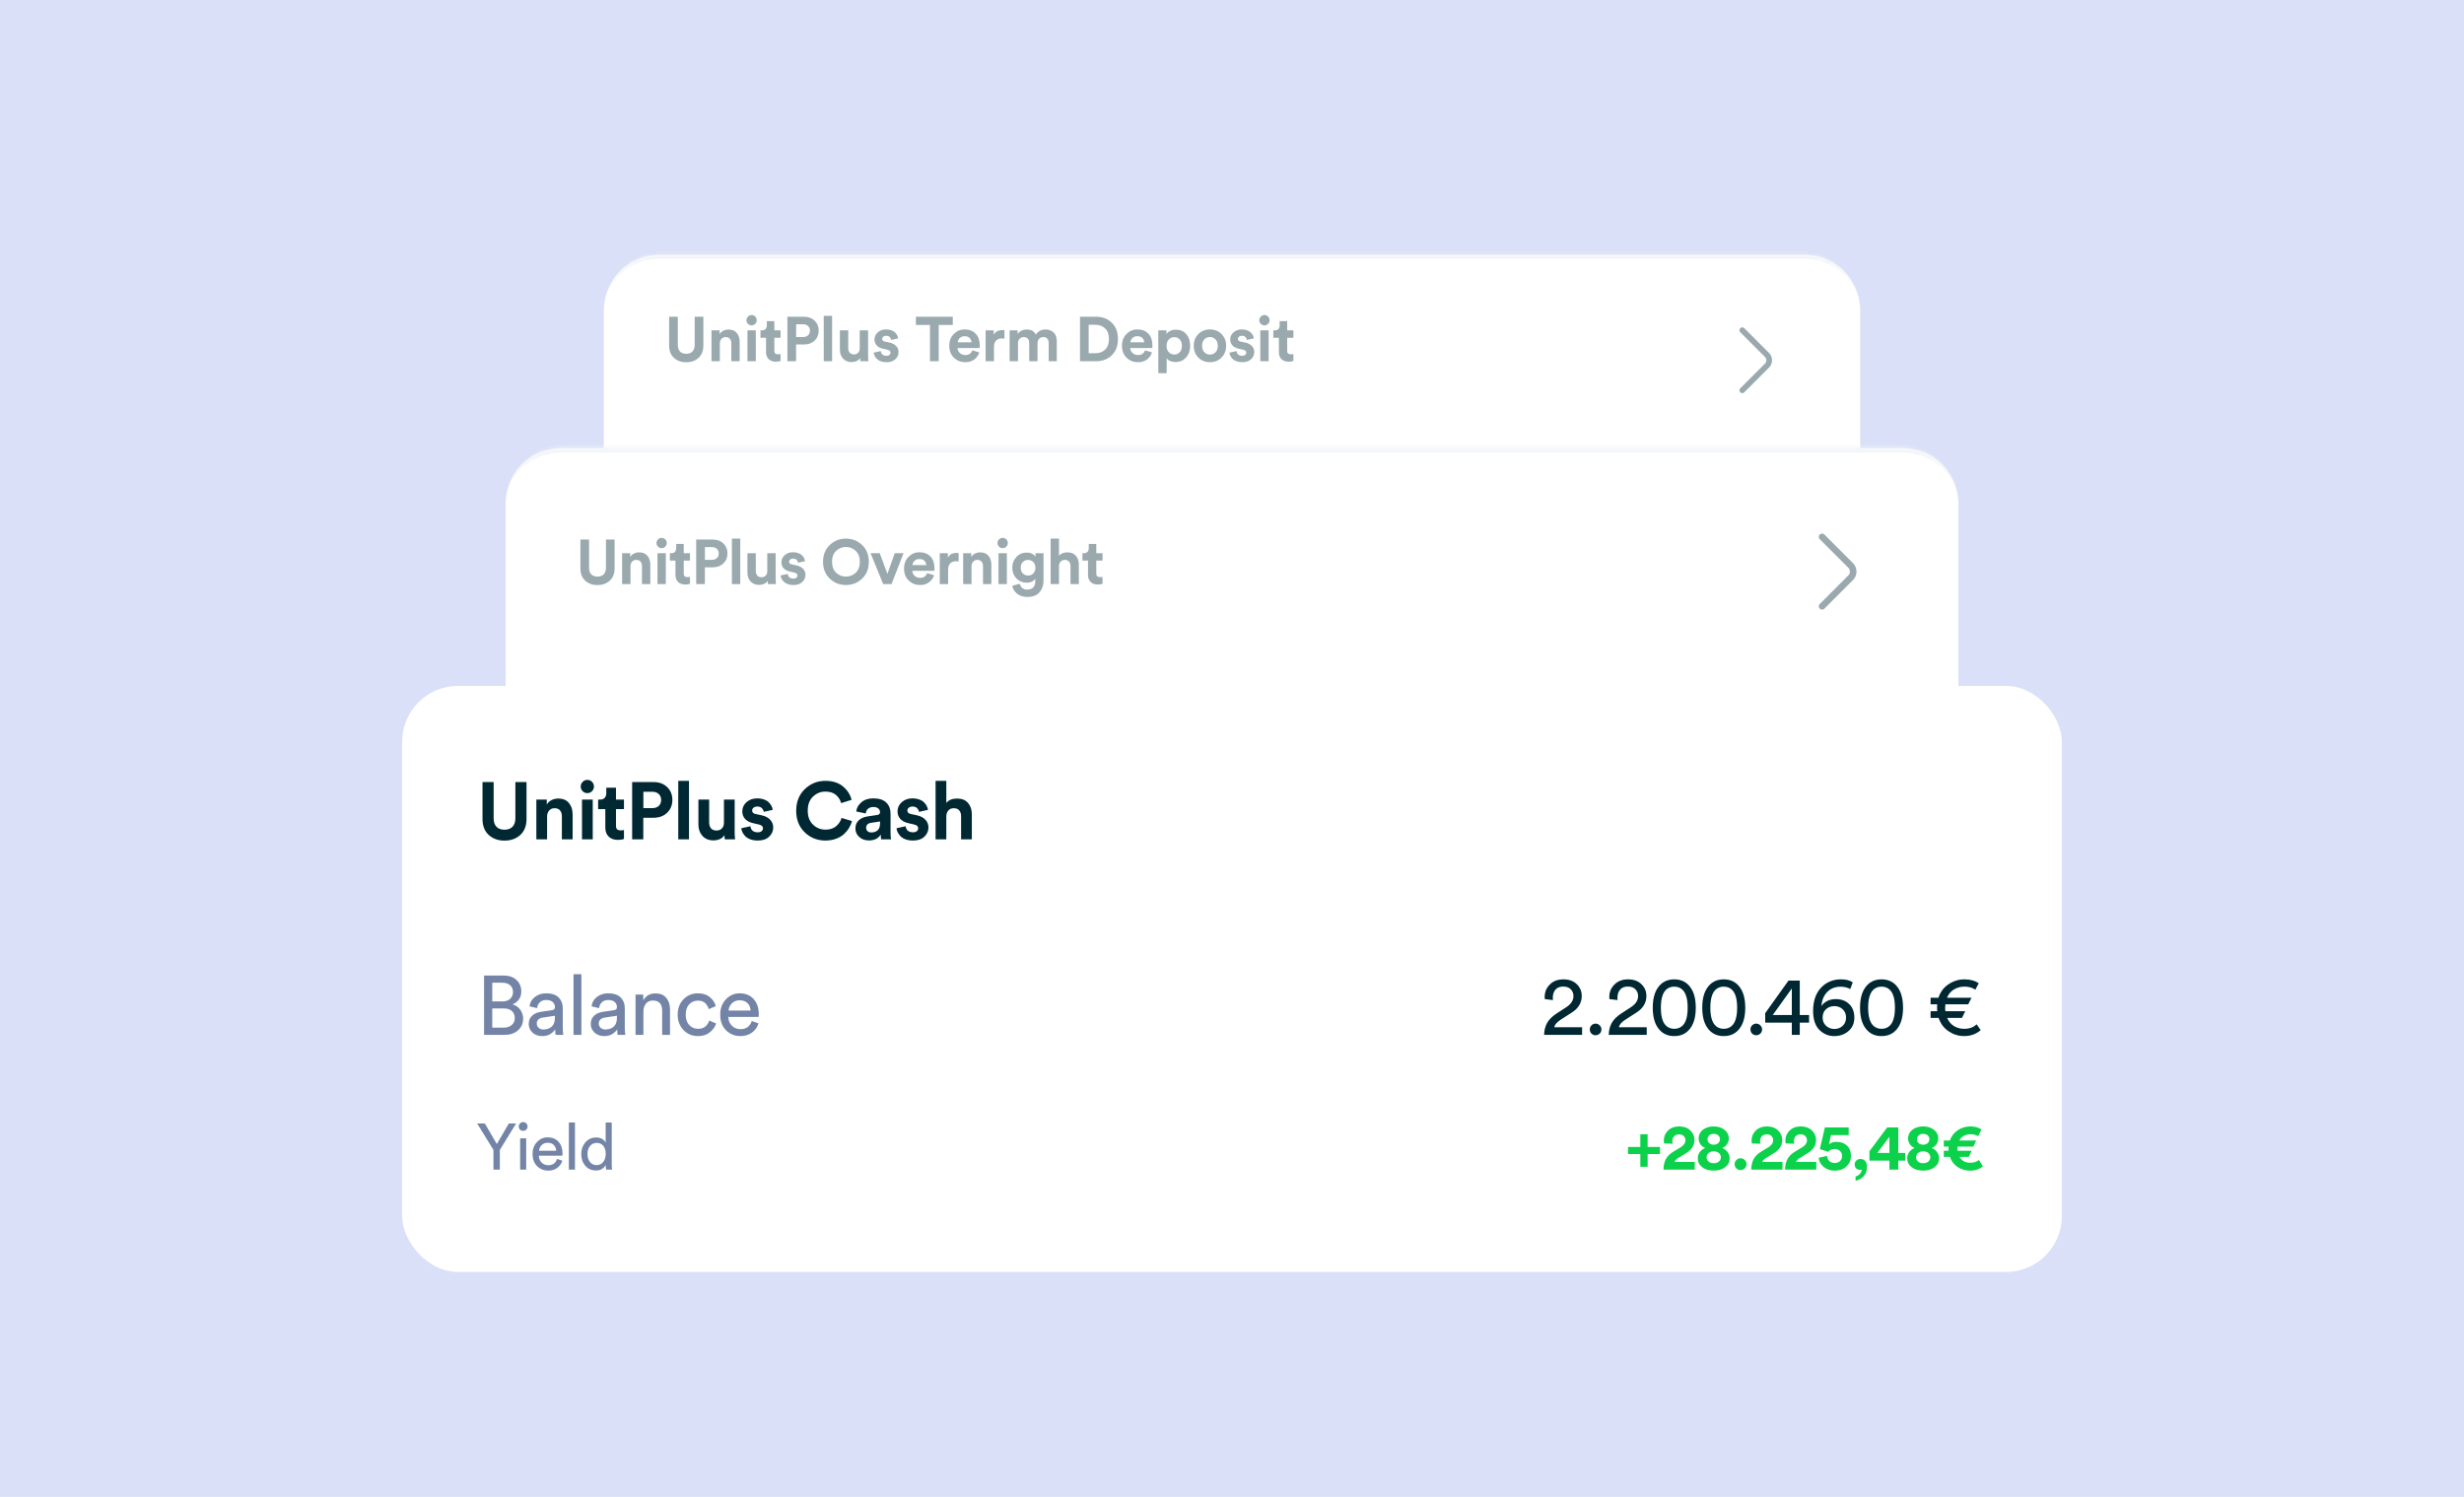 <svg width="530" height="322" viewBox="0 0 530 322" fill="none" xmlns="http://www.w3.org/2000/svg">
<rect width="530" height="322" fill="#DAE0F7"/>
<g filter="url(#filter0_d_17948_44529)">
<mask id="path-2-inside-1_17948_44529" fill="white">
<path d="M129.88 66.832C129.88 60.204 135.252 54.832 141.88 54.832H388.12C394.748 54.832 400.12 60.204 400.12 66.832V131.265C400.12 137.892 394.748 143.265 388.12 143.265H141.88C135.252 143.265 129.88 137.892 129.88 131.265V66.832Z"/>
</mask>
<path d="M129.88 66.832C129.88 60.204 135.252 54.832 141.88 54.832H388.12C394.748 54.832 400.12 60.204 400.12 66.832V131.265C400.12 137.892 394.748 143.265 388.12 143.265H141.88C135.252 143.265 129.88 137.892 129.88 131.265V66.832Z" fill="white"/>
<path d="M129.88 66.832C129.88 59.754 135.618 54.016 142.695 54.016H387.305C394.382 54.016 400.12 59.754 400.12 66.832C400.12 60.655 394.748 55.647 388.12 55.647H141.88C135.252 55.647 129.88 60.655 129.88 66.832ZM400.12 131.265C400.12 138.343 394.382 144.081 387.305 144.081H142.695C135.618 144.081 129.88 138.343 129.88 131.265C129.88 137.442 135.252 142.449 141.88 142.449H388.12C394.748 142.449 400.12 137.442 400.12 131.265ZM129.88 143.265V54.832V143.265ZM400.12 54.832V143.265V54.832Z" fill="#F2F4F8" mask="url(#path-2-inside-1_17948_44529)"/>
<g opacity="0.4">
<path d="M147.603 77.928C146.54 77.928 145.662 77.612 144.969 76.982C144.276 76.343 143.929 75.456 143.929 74.321V68.135H145.793V74.186C145.793 74.808 145.95 75.285 146.266 75.618C146.59 75.942 147.035 76.104 147.603 76.104C148.179 76.104 148.625 75.942 148.94 75.618C149.264 75.285 149.426 74.808 149.426 74.186V68.135H151.29V74.321C151.29 75.456 150.943 76.343 150.25 76.982C149.557 77.612 148.674 77.928 147.603 77.928ZM154.834 73.889V77.712H153.038V71.066H154.78V71.89C154.969 71.566 155.239 71.318 155.59 71.147C155.942 70.976 156.311 70.891 156.698 70.891C157.481 70.891 158.076 71.138 158.481 71.633C158.895 72.12 159.102 72.75 159.102 73.524V77.712H157.306V73.835C157.306 73.439 157.202 73.119 156.995 72.876C156.797 72.633 156.491 72.511 156.077 72.511C155.699 72.511 155.397 72.642 155.172 72.903C154.947 73.164 154.834 73.493 154.834 73.889ZM162.572 77.712H160.776V71.066H162.572V77.712ZM160.56 68.892C160.56 68.585 160.668 68.324 160.884 68.108C161.1 67.883 161.361 67.771 161.667 67.771C161.973 67.771 162.234 67.879 162.451 68.095C162.667 68.311 162.775 68.576 162.775 68.892C162.775 69.189 162.667 69.445 162.451 69.662C162.234 69.878 161.973 69.986 161.667 69.986C161.361 69.986 161.1 69.878 160.884 69.662C160.668 69.445 160.56 69.189 160.56 68.892ZM166.561 69.081V71.066H167.898V72.66H166.561V75.442C166.561 75.722 166.624 75.92 166.75 76.037C166.876 76.154 167.074 76.212 167.344 76.212C167.587 76.212 167.772 76.194 167.898 76.158V77.644C167.637 77.752 167.299 77.806 166.885 77.806C166.237 77.806 165.723 77.626 165.345 77.266C164.967 76.897 164.778 76.392 164.778 75.753V72.66H163.576V71.066H163.913C164.247 71.066 164.499 70.972 164.67 70.783C164.85 70.585 164.94 70.328 164.94 70.013V69.081H166.561ZM171.247 72.498H172.719C173.178 72.498 173.543 72.376 173.813 72.133C174.083 71.881 174.218 71.548 174.218 71.134C174.218 70.711 174.083 70.377 173.813 70.134C173.552 69.882 173.187 69.756 172.719 69.756H171.247V72.498ZM172.949 74.105H171.234V77.712H169.37V68.135H172.949C173.885 68.135 174.642 68.414 175.218 68.973C175.803 69.531 176.096 70.247 176.096 71.12C176.096 71.994 175.803 72.71 175.218 73.268C174.642 73.826 173.885 74.105 172.949 74.105ZM178.98 77.712H177.184V67.933H178.98V77.712ZM185.076 77.712C185.04 77.531 185.022 77.293 185.022 76.996C184.851 77.293 184.595 77.518 184.252 77.671C183.919 77.815 183.564 77.887 183.185 77.887C182.402 77.887 181.785 77.639 181.335 77.144C180.885 76.64 180.66 76.014 180.66 75.267V71.066H182.456V74.902C182.456 75.298 182.56 75.623 182.767 75.875C182.974 76.118 183.275 76.239 183.672 76.239C184.059 76.239 184.365 76.122 184.59 75.888C184.815 75.645 184.928 75.325 184.928 74.929V71.066H186.724V76.509C186.724 76.933 186.747 77.333 186.792 77.712H185.076ZM187.924 75.861L189.464 75.523C189.482 75.812 189.595 76.055 189.802 76.253C190.018 76.442 190.31 76.536 190.68 76.536C190.959 76.536 191.175 76.473 191.328 76.347C191.481 76.221 191.557 76.064 191.557 75.875C191.557 75.541 191.319 75.325 190.842 75.226L189.964 75.024C189.342 74.889 188.874 74.645 188.559 74.294C188.253 73.943 188.1 73.524 188.1 73.038C188.1 72.435 188.334 71.922 188.802 71.498C189.279 71.075 189.874 70.864 190.585 70.864C191.035 70.864 191.431 70.931 191.774 71.066C192.116 71.192 192.381 71.359 192.57 71.566C192.76 71.764 192.904 71.967 193.003 72.174C193.102 72.381 193.165 72.584 193.192 72.782L191.693 73.119C191.657 72.885 191.548 72.678 191.368 72.498C191.197 72.318 190.941 72.228 190.598 72.228C190.364 72.228 190.162 72.291 189.991 72.417C189.829 72.543 189.748 72.701 189.748 72.89C189.748 73.214 189.95 73.412 190.355 73.484L191.301 73.686C191.94 73.822 192.426 74.069 192.76 74.429C193.102 74.79 193.273 75.222 193.273 75.726C193.273 76.32 193.048 76.834 192.597 77.266C192.147 77.698 191.512 77.914 190.693 77.914C190.225 77.914 189.806 77.847 189.437 77.712C189.068 77.567 188.78 77.387 188.573 77.171C188.374 76.946 188.221 76.725 188.113 76.509C188.014 76.284 187.951 76.068 187.924 75.861ZM204.94 69.905H201.915V77.712H200.038V69.905H197.012V68.135H204.94V69.905ZM205.998 73.632H208.97C208.952 73.263 208.817 72.953 208.565 72.701C208.322 72.448 207.961 72.322 207.484 72.322C207.052 72.322 206.701 72.457 206.431 72.728C206.161 72.998 206.016 73.299 205.998 73.632ZM209.145 75.361L210.645 75.807C210.465 76.419 210.109 76.924 209.578 77.32C209.055 77.716 208.403 77.914 207.619 77.914C206.665 77.914 205.854 77.594 205.188 76.955C204.522 76.307 204.189 75.442 204.189 74.362C204.189 73.335 204.513 72.498 205.161 71.85C205.809 71.192 206.575 70.864 207.457 70.864C208.484 70.864 209.285 71.17 209.861 71.782C210.447 72.394 210.739 73.236 210.739 74.308C210.739 74.38 210.735 74.461 210.726 74.551C210.726 74.641 210.726 74.713 210.726 74.767L210.712 74.862H205.958C205.976 75.294 206.147 75.654 206.471 75.942C206.795 76.23 207.183 76.374 207.633 76.374C208.398 76.374 208.902 76.037 209.145 75.361ZM216.056 71.039V72.849C215.876 72.813 215.696 72.795 215.516 72.795C215.003 72.795 214.588 72.944 214.273 73.241C213.958 73.529 213.801 74.006 213.801 74.672V77.712H212.004V71.066H213.747V72.052C214.071 71.359 214.701 71.012 215.637 71.012C215.737 71.012 215.876 71.021 216.056 71.039ZM218.966 77.712H217.17V71.066H218.885V71.877C219.057 71.57 219.327 71.327 219.696 71.147C220.065 70.967 220.443 70.877 220.83 70.877C221.794 70.877 222.451 71.246 222.802 71.985C223.28 71.246 223.982 70.877 224.909 70.877C225.585 70.877 226.152 71.089 226.611 71.512C227.079 71.935 227.314 72.566 227.314 73.403V77.712H225.571V73.768C225.571 73.389 225.472 73.088 225.274 72.863C225.085 72.629 224.792 72.511 224.396 72.511C224.027 72.511 223.73 72.638 223.505 72.89C223.28 73.142 223.167 73.452 223.167 73.822V77.712H221.384V73.768C221.384 73.389 221.285 73.088 221.087 72.863C220.889 72.629 220.596 72.511 220.209 72.511C219.831 72.511 219.529 72.638 219.304 72.89C219.079 73.133 218.966 73.443 218.966 73.822V77.712ZM234.17 75.983H235.656C236.493 75.983 237.182 75.722 237.722 75.199C238.263 74.677 238.533 73.921 238.533 72.93C238.533 71.94 238.263 71.183 237.722 70.661C237.182 70.13 236.498 69.864 235.669 69.864H234.17V75.983ZM235.723 77.712H232.306V68.135H235.737C237.133 68.135 238.267 68.563 239.141 69.418C240.023 70.274 240.464 71.444 240.464 72.93C240.464 74.407 240.023 75.573 239.141 76.428C238.258 77.284 237.119 77.712 235.723 77.712ZM243.145 73.632H246.117C246.099 73.263 245.963 72.953 245.711 72.701C245.468 72.448 245.108 72.322 244.631 72.322C244.199 72.322 243.847 72.457 243.577 72.728C243.307 72.998 243.163 73.299 243.145 73.632ZM246.292 75.361L247.791 75.807C247.611 76.419 247.256 76.924 246.724 77.32C246.202 77.716 245.549 77.914 244.766 77.914C243.811 77.914 243.001 77.594 242.335 76.955C241.668 76.307 241.335 75.442 241.335 74.362C241.335 73.335 241.659 72.498 242.308 71.85C242.956 71.192 243.721 70.864 244.604 70.864C245.63 70.864 246.432 71.17 247.008 71.782C247.593 72.394 247.886 73.236 247.886 74.308C247.886 74.38 247.881 74.461 247.872 74.551C247.872 74.641 247.872 74.713 247.872 74.767L247.859 74.862H243.105C243.123 75.294 243.294 75.654 243.618 75.942C243.942 76.23 244.329 76.374 244.779 76.374C245.545 76.374 246.049 76.037 246.292 75.361ZM250.947 80.278H249.151V71.066H250.893V71.877C251.055 71.606 251.316 71.381 251.677 71.201C252.037 71.012 252.455 70.918 252.933 70.918C253.878 70.918 254.626 71.242 255.175 71.89C255.724 72.529 255.999 73.358 255.999 74.375C255.999 75.393 255.706 76.23 255.121 76.888C254.544 77.545 253.793 77.874 252.865 77.874C251.983 77.874 251.343 77.603 250.947 77.063V80.278ZM253.757 75.766C254.072 75.424 254.229 74.965 254.229 74.389C254.229 73.813 254.072 73.358 253.757 73.025C253.45 72.692 253.059 72.525 252.582 72.525C252.104 72.525 251.708 72.696 251.393 73.038C251.078 73.371 250.92 73.822 250.92 74.389C250.92 74.956 251.078 75.411 251.393 75.753C251.708 76.095 252.104 76.266 252.582 76.266C253.059 76.266 253.45 76.1 253.757 75.766ZM259.054 75.78C259.387 76.113 259.788 76.28 260.256 76.28C260.725 76.28 261.121 76.113 261.445 75.78C261.778 75.447 261.945 74.983 261.945 74.389C261.945 73.795 261.778 73.331 261.445 72.998C261.121 72.665 260.725 72.498 260.256 72.498C259.788 72.498 259.387 72.665 259.054 72.998C258.73 73.331 258.568 73.795 258.568 74.389C258.568 74.983 258.73 75.447 259.054 75.78ZM257.758 71.863C258.424 71.197 259.257 70.864 260.256 70.864C261.256 70.864 262.084 71.197 262.742 71.863C263.408 72.529 263.741 73.371 263.741 74.389C263.741 75.406 263.408 76.248 262.742 76.915C262.084 77.581 261.256 77.914 260.256 77.914C259.257 77.914 258.424 77.581 257.758 76.915C257.1 76.248 256.772 75.406 256.772 74.389C256.772 73.371 257.1 72.529 257.758 71.863ZM264.442 75.861L265.982 75.523C266 75.812 266.112 76.055 266.319 76.253C266.536 76.442 266.828 76.536 267.197 76.536C267.477 76.536 267.693 76.473 267.846 76.347C267.999 76.221 268.075 76.064 268.075 75.875C268.075 75.541 267.837 75.325 267.359 75.226L266.482 75.024C265.86 74.889 265.392 74.645 265.077 74.294C264.771 73.943 264.618 73.524 264.618 73.038C264.618 72.435 264.852 71.922 265.32 71.498C265.797 71.075 266.391 70.864 267.103 70.864C267.553 70.864 267.949 70.931 268.291 71.066C268.634 71.192 268.899 71.359 269.088 71.566C269.277 71.764 269.421 71.967 269.521 72.174C269.62 72.381 269.683 72.584 269.71 72.782L268.21 73.119C268.174 72.885 268.066 72.678 267.886 72.498C267.715 72.318 267.459 72.228 267.116 72.228C266.882 72.228 266.68 72.291 266.509 72.417C266.346 72.543 266.265 72.701 266.265 72.89C266.265 73.214 266.468 73.412 266.873 73.484L267.819 73.686C268.458 73.822 268.944 74.069 269.277 74.429C269.62 74.79 269.791 75.222 269.791 75.726C269.791 76.32 269.566 76.834 269.115 77.266C268.665 77.698 268.03 77.914 267.211 77.914C266.743 77.914 266.324 77.847 265.955 77.712C265.586 77.567 265.297 77.387 265.09 77.171C264.892 76.946 264.739 76.725 264.631 76.509C264.532 76.284 264.469 76.068 264.442 75.861ZM272.882 77.712H271.085V71.066H272.882V77.712ZM270.869 68.892C270.869 68.585 270.977 68.324 271.193 68.108C271.41 67.883 271.671 67.771 271.977 67.771C272.283 67.771 272.544 67.879 272.76 68.095C272.976 68.311 273.084 68.576 273.084 68.892C273.084 69.189 272.976 69.445 272.76 69.662C272.544 69.878 272.283 69.986 271.977 69.986C271.671 69.986 271.41 69.878 271.193 69.662C270.977 69.445 270.869 69.189 270.869 68.892ZM276.87 69.081V71.066H278.207V72.66H276.87V75.442C276.87 75.722 276.933 75.92 277.059 76.037C277.185 76.154 277.384 76.212 277.654 76.212C277.897 76.212 278.081 76.194 278.207 76.158V77.644C277.946 77.752 277.609 77.806 277.195 77.806C276.546 77.806 276.033 77.626 275.655 77.266C275.277 76.897 275.087 76.392 275.087 75.753V72.66H273.885V71.066H274.223C274.556 71.066 274.808 70.972 274.979 70.783C275.16 70.585 275.25 70.328 275.25 70.013V69.081H276.87Z" fill="#002832"/>
<path d="M374.763 83.958L380.081 78.641C380.709 78.013 380.709 76.985 380.081 76.357L374.763 71.039" stroke="#002832" stroke-width="1.223" stroke-miterlimit="10" stroke-linecap="round" stroke-linejoin="round"/>
</g>
<g clip-path="url(#clip0_17948_44529)">
<rect x="237.929" y="106.86" width="95" height="6.525" rx="3.262" transform="rotate(180 237.929 106.86)" fill="#F2F4F8"/>
<rect x="237.929" y="106.861" width="229.184" height="6.525" transform="rotate(180 237.929 106.861)" fill="#F2F4F8"/>
</g>
<path d="M143.698 124.01L145.381 123.632C145.399 124.032 145.547 124.371 145.825 124.65C146.112 124.919 146.478 125.054 146.921 125.054C147.339 125.054 147.687 124.928 147.965 124.676C148.244 124.423 148.383 124.088 148.383 123.671C148.383 123.21 148.235 122.857 147.939 122.614C147.652 122.37 147.3 122.248 146.882 122.248C146.351 122.248 145.916 122.44 145.577 122.823C144.959 122.588 144.411 122.401 143.933 122.261L144.938 117.916H149.714V119.469H146.164L145.747 121.335C146.121 120.987 146.63 120.813 147.274 120.813C148.144 120.813 148.844 121.065 149.375 121.57C149.905 122.066 150.171 122.757 150.171 123.645C150.171 124.462 149.875 125.158 149.283 125.733C148.692 126.307 147.904 126.594 146.921 126.594C146.034 126.594 145.286 126.337 144.677 125.824C144.076 125.311 143.75 124.706 143.698 124.01ZM150.718 124.571V122.692L154.281 117.916H156.499V123.031H157.895V124.571H156.499V126.385H154.724V124.571H150.718ZM154.724 123.031V119.795L152.31 123.031H154.724ZM159.671 119.913C159.671 120.182 159.753 120.404 159.918 120.578C160.084 120.743 160.288 120.826 160.532 120.826C160.784 120.826 160.989 120.743 161.145 120.578C161.31 120.404 161.393 120.182 161.393 119.913C161.393 119.643 161.31 119.425 161.145 119.26C160.989 119.095 160.784 119.012 160.532 119.012C160.288 119.012 160.084 119.099 159.918 119.273C159.753 119.438 159.671 119.652 159.671 119.913ZM158.992 121.426C158.574 121.009 158.366 120.504 158.366 119.913C158.366 119.321 158.579 118.816 159.005 118.399C159.431 117.981 159.94 117.772 160.532 117.772C161.123 117.772 161.632 117.981 162.059 118.399C162.494 118.816 162.711 119.321 162.711 119.913C162.711 120.513 162.494 121.017 162.059 121.426C161.632 121.835 161.123 122.04 160.532 122.04C159.932 122.04 159.418 121.835 158.992 121.426ZM165.373 124.402C165.373 124.671 165.456 124.893 165.621 125.067C165.786 125.232 165.991 125.315 166.234 125.315C166.487 125.315 166.691 125.232 166.848 125.067C167.013 124.893 167.096 124.671 167.096 124.402C167.096 124.132 167.013 123.914 166.848 123.749C166.691 123.584 166.487 123.501 166.234 123.501C165.991 123.501 165.786 123.588 165.621 123.762C165.456 123.927 165.373 124.141 165.373 124.402ZM164.695 125.915C164.277 125.498 164.068 124.993 164.068 124.402C164.068 123.81 164.281 123.305 164.708 122.888C165.134 122.47 165.643 122.261 166.234 122.261C166.826 122.261 167.335 122.47 167.761 122.888C168.196 123.305 168.414 123.81 168.414 124.402C168.414 125.002 168.196 125.506 167.761 125.915C167.335 126.324 166.826 126.529 166.234 126.529C165.634 126.529 165.121 126.324 164.695 125.915ZM161.158 126.385H159.644L165.621 117.916H167.135L161.158 126.385Z" fill="#002832"/>
<path d="M170.769 120.97L169.491 120.813C169.482 120.735 169.478 120.622 169.478 120.474C169.478 119.717 169.743 119.073 170.274 118.542C170.804 118.003 171.513 117.733 172.401 117.733C173.279 117.733 173.975 117.986 174.489 118.49C175.002 118.986 175.259 119.599 175.259 120.33C175.259 121.4 174.728 122.27 173.666 122.94L171.996 124.01C171.396 124.393 171.052 124.789 170.965 125.198H175.311V126.385H169.386C169.404 125.672 169.565 125.045 169.869 124.506C170.182 123.967 170.691 123.471 171.396 123.018L172.805 122.105C173.579 121.609 173.967 121.022 173.967 120.343C173.967 119.926 173.827 119.573 173.549 119.286C173.271 118.999 172.879 118.856 172.375 118.856C171.844 118.856 171.439 119.016 171.161 119.338C170.883 119.66 170.743 120.078 170.743 120.591C170.743 120.669 170.752 120.796 170.769 120.97ZM176.766 126.189C176.592 126.015 176.505 125.802 176.505 125.55C176.505 125.298 176.592 125.085 176.766 124.911C176.94 124.728 177.153 124.636 177.406 124.636C177.658 124.636 177.871 124.728 178.045 124.911C178.228 125.085 178.319 125.298 178.319 125.55C178.319 125.802 178.228 126.015 178.045 126.189C177.871 126.363 177.658 126.45 177.406 126.45C177.153 126.45 176.94 126.363 176.766 126.189ZM180.832 120.97L179.553 120.813C179.544 120.735 179.54 120.622 179.54 120.474C179.54 119.717 179.805 119.073 180.336 118.542C180.867 118.003 181.576 117.733 182.463 117.733C183.342 117.733 184.038 117.986 184.551 118.49C185.064 118.986 185.321 119.599 185.321 120.33C185.321 121.4 184.79 122.27 183.729 122.94L182.059 124.01C181.458 124.393 181.115 124.789 181.028 125.198H185.373V126.385H179.449C179.466 125.672 179.627 125.045 179.931 124.506C180.245 123.967 180.754 123.471 181.458 123.018L182.868 122.105C183.642 121.609 184.029 121.022 184.029 120.343C184.029 119.926 183.89 119.573 183.611 119.286C183.333 118.999 182.942 118.856 182.437 118.856C181.906 118.856 181.502 119.016 181.223 119.338C180.945 119.66 180.806 120.078 180.806 120.591C180.806 120.669 180.815 120.796 180.832 120.97ZM188.316 119.417C187.821 119.939 187.573 120.852 187.573 122.157C187.573 123.462 187.821 124.375 188.316 124.897C188.664 125.263 189.112 125.446 189.661 125.446C190.209 125.446 190.657 125.263 191.005 124.897C191.501 124.375 191.749 123.462 191.749 122.157C191.749 120.852 191.501 119.939 191.005 119.417C190.657 119.051 190.209 118.869 189.661 118.869C189.112 118.869 188.664 119.051 188.316 119.417ZM187.064 125.224C186.559 124.476 186.307 123.453 186.307 122.157C186.307 120.861 186.559 119.839 187.064 119.09C187.664 118.186 188.53 117.733 189.661 117.733C190.792 117.733 191.657 118.186 192.257 119.09C192.762 119.839 193.014 120.861 193.014 122.157C193.014 123.453 192.762 124.476 192.257 125.224C191.657 126.128 190.792 126.581 189.661 126.581C188.53 126.581 187.664 126.128 187.064 125.224ZM196.024 119.417C195.528 119.939 195.28 120.852 195.28 122.157C195.28 123.462 195.528 124.375 196.024 124.897C196.372 125.263 196.82 125.446 197.368 125.446C197.916 125.446 198.364 125.263 198.712 124.897C199.208 124.375 199.456 123.462 199.456 122.157C199.456 120.852 199.208 119.939 198.712 119.417C198.364 119.051 197.916 118.869 197.368 118.869C196.82 118.869 196.372 119.051 196.024 119.417ZM194.771 125.224C194.267 124.476 194.014 123.453 194.014 122.157C194.014 120.861 194.267 119.839 194.771 119.09C195.371 118.186 196.237 117.733 197.368 117.733C198.499 117.733 199.365 118.186 199.965 119.09C200.469 119.839 200.722 120.861 200.722 122.157C200.722 123.453 200.469 124.476 199.965 125.224C199.365 126.128 198.499 126.581 197.368 126.581C196.237 126.581 195.371 126.128 194.771 125.224ZM201.785 126.189C201.611 126.015 201.524 125.802 201.524 125.55C201.524 125.298 201.611 125.085 201.785 124.911C201.959 124.728 202.172 124.636 202.424 124.636C202.677 124.636 202.89 124.728 203.064 124.911C203.246 125.085 203.338 125.298 203.338 125.55C203.338 125.802 203.246 126.015 203.064 126.189C202.89 126.363 202.677 126.45 202.424 126.45C202.172 126.45 201.959 126.363 201.785 126.189ZM203.817 124.48V123.005L207.445 117.929H209.207V123.292H210.655V124.48H209.207V126.385H207.967V124.48H203.817ZM207.967 123.292V119.156L204.992 123.292H207.967ZM217.46 118.203L217.069 119.247C216.651 119.003 216.147 118.882 215.555 118.882C214.694 118.882 213.993 119.164 213.454 119.73C212.923 120.295 212.632 121.022 212.58 121.909C212.771 121.596 213.058 121.335 213.441 121.126C213.832 120.917 214.289 120.813 214.811 120.813C215.672 120.813 216.368 121.07 216.899 121.583C217.438 122.096 217.708 122.801 217.708 123.697C217.708 124.576 217.404 125.276 216.795 125.798C216.186 126.32 215.446 126.581 214.576 126.581C213.671 126.581 212.893 126.255 212.24 125.602C211.597 124.941 211.275 123.962 211.275 122.666C211.275 121.135 211.684 119.93 212.501 119.051C213.319 118.173 214.363 117.733 215.633 117.733C216.408 117.733 217.017 117.89 217.46 118.203ZM212.762 123.697C212.762 124.228 212.945 124.658 213.31 124.989C213.676 125.311 214.102 125.472 214.589 125.472C215.103 125.472 215.533 125.311 215.881 124.989C216.238 124.667 216.416 124.236 216.416 123.697C216.416 123.149 216.238 122.714 215.881 122.392C215.533 122.07 215.103 121.909 214.589 121.909C214.076 121.909 213.641 122.07 213.284 122.392C212.936 122.714 212.762 123.149 212.762 123.697ZM220.596 119.417C220.101 119.939 219.853 120.852 219.853 122.157C219.853 123.462 220.101 124.375 220.596 124.897C220.944 125.263 221.392 125.446 221.941 125.446C222.489 125.446 222.937 125.263 223.285 124.897C223.781 124.375 224.028 123.462 224.028 122.157C224.028 120.852 223.781 119.939 223.285 119.417C222.937 119.051 222.489 118.869 221.941 118.869C221.392 118.869 220.944 119.051 220.596 119.417ZM219.344 125.224C218.839 124.476 218.587 123.453 218.587 122.157C218.587 120.861 218.839 119.839 219.344 119.09C219.944 118.186 220.81 117.733 221.941 117.733C223.071 117.733 223.937 118.186 224.537 119.09C225.042 119.839 225.294 120.861 225.294 122.157C225.294 123.453 225.042 124.476 224.537 125.224C223.937 126.128 223.071 126.581 221.941 126.581C220.81 126.581 219.944 126.128 219.344 125.224ZM229.571 122.705H230.602C230.585 122.514 230.576 122.327 230.576 122.144C230.576 121.987 230.585 121.813 230.602 121.622H229.571V120.604H230.798C231.094 119.691 231.62 118.986 232.377 118.49C233.134 117.986 233.956 117.733 234.843 117.733C235.757 117.733 236.501 117.938 237.075 118.347L236.553 119.351C236.109 119.03 235.539 118.869 234.843 118.869C234.243 118.869 233.699 119.016 233.212 119.312C232.725 119.608 232.364 120.039 232.129 120.604H235.953L235.444 121.622H231.881C231.855 121.779 231.842 121.953 231.842 122.144C231.842 122.388 231.855 122.575 231.881 122.705H234.974L234.465 123.749H232.155C232.39 124.306 232.742 124.728 233.212 125.015C233.682 125.302 234.213 125.446 234.804 125.446C235.631 125.446 236.279 125.211 236.749 124.741L237.388 125.654C236.666 126.272 235.805 126.581 234.804 126.581C233.934 126.581 233.13 126.333 232.39 125.837C231.651 125.341 231.129 124.645 230.824 123.749H229.571V122.705Z" fill="#002832"/>
</g>
<g filter="url(#filter1_d_17948_44529)">
<mask id="path-11-inside-2_17948_44529" fill="white">
<path d="M108.751 108.42C108.751 101.792 114.124 96.419 120.751 96.419H409.249C415.876 96.419 421.249 101.792 421.249 108.419V186.681C421.249 193.308 415.876 198.681 409.249 198.681H120.751C114.124 198.681 108.751 193.308 108.751 186.681V108.42Z"/>
</mask>
<path d="M108.751 108.42C108.751 101.792 114.124 96.419 120.751 96.419H409.249C415.876 96.419 421.249 101.792 421.249 108.419V186.681C421.249 193.308 415.876 198.681 409.249 198.681H120.751C114.124 198.681 108.751 193.308 108.751 186.681V108.42Z" fill="white"/>
<path d="M108.751 108.419C108.751 101.271 114.546 95.476 121.695 95.476H408.306C415.454 95.476 421.249 101.271 421.249 108.419C421.249 102.313 415.876 97.363 409.249 97.363H120.751C114.124 97.363 108.751 102.313 108.751 108.419ZM421.249 186.681C421.249 193.829 415.454 199.624 408.306 199.624H121.695C114.546 199.624 108.751 193.829 108.751 186.681C108.751 192.788 114.124 197.738 120.751 197.738H409.249C415.876 197.738 421.249 192.788 421.249 186.681ZM108.751 198.681V96.419V198.681ZM421.249 96.419V198.681V96.419Z" fill="#F2F4F8" mask="url(#path-11-inside-2_17948_44529)"/>
<g opacity="0.4">
<path d="M128.515 125.859C127.452 125.859 126.574 125.543 125.881 124.913C125.188 124.274 124.841 123.387 124.841 122.252V116.066H126.705V122.117C126.705 122.739 126.863 123.216 127.178 123.549C127.502 123.873 127.948 124.035 128.515 124.035C129.091 124.035 129.537 123.873 129.852 123.549C130.176 123.216 130.338 122.739 130.338 122.117V116.066H132.202V122.252C132.202 123.387 131.855 124.274 131.162 124.913C130.469 125.543 129.586 125.859 128.515 125.859ZM135.613 121.82V125.643H133.817V118.997H135.559V119.821C135.748 119.497 136.018 119.249 136.369 119.078C136.72 118.907 137.09 118.822 137.477 118.822C138.26 118.822 138.855 119.069 139.26 119.565C139.674 120.051 139.881 120.681 139.881 121.455V125.643H138.085V121.766C138.085 121.37 137.981 121.05 137.774 120.807C137.576 120.564 137.27 120.442 136.856 120.442C136.477 120.442 136.176 120.573 135.951 120.834C135.726 121.095 135.613 121.424 135.613 121.82ZM143.218 125.643H141.421V118.997H143.218V125.643ZM141.205 116.823C141.205 116.517 141.313 116.255 141.529 116.039C141.745 115.814 142.007 115.702 142.313 115.702C142.619 115.702 142.88 115.81 143.096 116.026C143.312 116.242 143.42 116.508 143.42 116.823C143.42 117.12 143.312 117.376 143.096 117.593C142.88 117.809 142.619 117.917 142.313 117.917C142.007 117.917 141.745 117.809 141.529 117.593C141.313 117.376 141.205 117.12 141.205 116.823ZM147.073 117.012V118.997H148.41V120.591H147.073V123.373C147.073 123.653 147.136 123.851 147.262 123.968C147.388 124.085 147.586 124.143 147.856 124.143C148.1 124.143 148.284 124.125 148.41 124.089V125.575C148.149 125.683 147.811 125.737 147.397 125.737C146.749 125.737 146.236 125.557 145.857 125.197C145.479 124.828 145.29 124.323 145.29 123.684V120.591H144.088V118.997H144.426C144.759 118.997 145.011 118.903 145.182 118.714C145.362 118.516 145.452 118.259 145.452 117.944V117.012H147.073ZM151.626 120.429H153.098C153.558 120.429 153.922 120.307 154.192 120.064C154.462 119.812 154.598 119.479 154.598 119.065C154.598 118.642 154.462 118.308 154.192 118.065C153.931 117.813 153.567 117.687 153.098 117.687H151.626V120.429ZM153.328 122.036H151.613V125.643H149.749V116.066H153.328C154.264 116.066 155.021 116.345 155.597 116.904C156.182 117.462 156.475 118.178 156.475 119.051C156.475 119.925 156.182 120.641 155.597 121.199C155.021 121.757 154.264 122.036 153.328 122.036ZM159.226 125.643H157.429V115.864H159.226V125.643ZM165.189 125.643C165.153 125.462 165.135 125.224 165.135 124.927C164.964 125.224 164.707 125.449 164.365 125.602C164.032 125.746 163.676 125.818 163.298 125.818C162.514 125.818 161.898 125.57 161.447 125.075C160.997 124.571 160.772 123.945 160.772 123.198V118.997H162.568V122.833C162.568 123.229 162.672 123.553 162.879 123.806C163.086 124.049 163.388 124.17 163.784 124.17C164.171 124.17 164.477 124.053 164.703 123.819C164.928 123.576 165.04 123.256 165.04 122.86V118.997H166.837V124.44C166.837 124.864 166.859 125.264 166.904 125.643H165.189ZM167.903 123.792L169.443 123.454C169.461 123.743 169.574 123.986 169.781 124.184C169.997 124.373 170.29 124.467 170.659 124.467C170.938 124.467 171.154 124.404 171.307 124.278C171.46 124.152 171.537 123.995 171.537 123.806C171.537 123.472 171.298 123.256 170.821 123.157L169.943 122.955C169.322 122.82 168.853 122.577 168.538 122.225C168.232 121.874 168.079 121.455 168.079 120.969C168.079 120.366 168.313 119.853 168.781 119.429C169.259 119.006 169.853 118.795 170.564 118.795C171.014 118.795 171.411 118.862 171.753 118.997C172.095 119.123 172.361 119.29 172.55 119.497C172.739 119.695 172.883 119.898 172.982 120.105C173.081 120.312 173.144 120.515 173.171 120.713L171.672 121.05C171.636 120.816 171.528 120.609 171.348 120.429C171.177 120.249 170.92 120.159 170.578 120.159C170.344 120.159 170.141 120.222 169.97 120.348C169.808 120.474 169.727 120.632 169.727 120.821C169.727 121.145 169.929 121.343 170.335 121.415L171.28 121.618C171.919 121.753 172.406 122 172.739 122.36C173.081 122.721 173.252 123.153 173.252 123.657C173.252 124.251 173.027 124.765 172.577 125.197C172.127 125.629 171.492 125.845 170.672 125.845C170.204 125.845 169.785 125.778 169.416 125.643C169.047 125.498 168.759 125.318 168.552 125.102C168.354 124.877 168.201 124.657 168.093 124.44C167.993 124.215 167.93 123.999 167.903 123.792ZM179.858 118.498C179.264 119.047 178.967 119.83 178.967 120.848C178.967 121.865 179.264 122.653 179.858 123.211C180.453 123.761 181.15 124.035 181.952 124.035C182.762 124.035 183.465 123.761 184.059 123.211C184.653 122.653 184.95 121.865 184.95 120.848C184.95 119.83 184.653 119.047 184.059 118.498C183.465 117.939 182.762 117.66 181.952 117.66C181.15 117.66 180.453 117.939 179.858 118.498ZM177.035 120.861C177.035 119.366 177.517 118.16 178.481 117.241C179.444 116.323 180.601 115.864 181.952 115.864C183.312 115.864 184.473 116.323 185.437 117.241C186.4 118.16 186.882 119.366 186.882 120.861C186.882 122.347 186.4 123.549 185.437 124.467C184.473 125.386 183.312 125.845 181.952 125.845C180.601 125.845 179.444 125.386 178.481 124.467C177.517 123.549 177.035 122.347 177.035 120.861ZM194.347 118.997L191.767 125.643H189.971L187.256 118.997H189.228L190.876 123.454L192.456 118.997H194.347ZM196.269 121.564H199.241C199.223 121.194 199.087 120.884 198.835 120.632C198.592 120.379 198.232 120.253 197.755 120.253C197.323 120.253 196.971 120.388 196.701 120.659C196.431 120.929 196.287 121.23 196.269 121.564ZM199.416 123.292L200.915 123.738C200.735 124.35 200.38 124.855 199.848 125.251C199.326 125.647 198.673 125.845 197.89 125.845C196.935 125.845 196.125 125.525 195.459 124.886C194.792 124.238 194.459 123.373 194.459 122.293C194.459 121.266 194.783 120.429 195.432 119.781C196.08 119.123 196.845 118.795 197.728 118.795C198.754 118.795 199.556 119.101 200.132 119.713C200.717 120.325 201.01 121.167 201.01 122.239C201.01 122.311 201.005 122.392 200.996 122.482C200.996 122.572 200.996 122.644 200.996 122.698L200.983 122.793H196.229C196.247 123.225 196.418 123.585 196.742 123.873C197.066 124.161 197.453 124.305 197.903 124.305C198.669 124.305 199.173 123.968 199.416 123.292ZM206.194 118.97V120.78C206.013 120.744 205.833 120.726 205.653 120.726C205.14 120.726 204.726 120.875 204.411 121.172C204.096 121.46 203.938 121.937 203.938 122.604V125.643H202.142V118.997H203.884V119.983C204.208 119.29 204.838 118.943 205.775 118.943C205.874 118.943 206.013 118.952 206.194 118.97ZM208.971 121.82V125.643H207.174V118.997H208.917V119.821C209.106 119.497 209.376 119.249 209.727 119.078C210.078 118.907 210.447 118.822 210.835 118.822C211.618 118.822 212.212 119.069 212.617 119.565C213.032 120.051 213.239 120.681 213.239 121.455V125.643H211.442V121.766C211.442 121.37 211.339 121.05 211.132 120.807C210.934 120.564 210.627 120.442 210.213 120.442C209.835 120.442 209.533 120.573 209.308 120.834C209.083 121.095 208.971 121.424 208.971 121.82ZM216.575 125.643H214.779V118.997H216.575V125.643ZM214.563 116.823C214.563 116.517 214.671 116.255 214.887 116.039C215.103 115.814 215.364 115.702 215.67 115.702C215.977 115.702 216.238 115.81 216.454 116.026C216.67 116.242 216.778 116.508 216.778 116.823C216.778 117.12 216.67 117.376 216.454 117.593C216.238 117.809 215.977 117.917 215.67 117.917C215.364 117.917 215.103 117.809 214.887 117.593C214.671 117.376 214.563 117.12 214.563 116.823ZM217.743 126.007L219.364 125.575C219.427 125.944 219.598 126.246 219.877 126.48C220.156 126.714 220.503 126.831 220.917 126.831C222.097 126.831 222.686 126.214 222.686 124.981V124.494C222.533 124.738 222.299 124.94 221.984 125.102C221.669 125.264 221.286 125.345 220.836 125.345C219.953 125.345 219.215 125.039 218.621 124.427C218.036 123.815 217.743 123.045 217.743 122.117C217.743 121.217 218.036 120.451 218.621 119.821C219.206 119.191 219.944 118.876 220.836 118.876C221.322 118.876 221.727 118.966 222.051 119.146C222.376 119.317 222.601 119.529 222.727 119.781V118.997H224.456V124.927C224.456 125.926 224.168 126.755 223.591 127.412C223.015 128.078 222.142 128.411 220.971 128.411C220.098 128.411 219.364 128.177 218.769 127.709C218.184 127.241 217.842 126.674 217.743 126.007ZM221.147 123.806C221.606 123.806 221.979 123.653 222.268 123.346C222.565 123.04 222.713 122.631 222.713 122.117C222.713 121.613 222.56 121.208 222.254 120.902C221.957 120.596 221.588 120.442 221.147 120.442C220.687 120.442 220.305 120.596 219.998 120.902C219.701 121.208 219.553 121.613 219.553 122.117C219.553 122.631 219.701 123.04 219.998 123.346C220.296 123.653 220.678 123.806 221.147 123.806ZM227.788 121.739V125.643H225.992V115.864H227.788V119.551C228.193 119.065 228.792 118.822 229.585 118.822C230.395 118.822 231.007 119.069 231.421 119.565C231.845 120.051 232.056 120.681 232.056 121.455V125.643H230.26V121.766C230.26 121.37 230.156 121.05 229.949 120.807C229.751 120.564 229.445 120.442 229.031 120.442C228.662 120.442 228.364 120.564 228.139 120.807C227.923 121.05 227.806 121.361 227.788 121.739ZM235.812 117.012V118.997H237.149V120.591H235.812V123.373C235.812 123.653 235.875 123.851 236.001 123.968C236.127 124.085 236.325 124.143 236.595 124.143C236.838 124.143 237.023 124.125 237.149 124.089V125.575C236.888 125.683 236.55 125.737 236.136 125.737C235.487 125.737 234.974 125.557 234.596 125.197C234.218 124.828 234.029 124.323 234.029 123.684V120.591H232.827V118.997H233.164C233.497 118.997 233.75 118.903 233.921 118.714C234.101 118.516 234.191 118.259 234.191 117.944V117.012H235.812Z" fill="#002832"/>
<path d="M391.927 130.43L398.076 124.28C398.802 123.554 398.802 122.366 398.076 121.64L391.927 115.49" stroke="#002832" stroke-width="1.415" stroke-miterlimit="10" stroke-linecap="round" stroke-linejoin="round"/>
</g>
<g clip-path="url(#clip1_17948_44529)">
<rect x="233.842" y="156.913" width="110" height="7.545" rx="3.773" transform="rotate(180 233.842 156.913)" fill="#F2F4F8"/>
<rect x="233.841" y="156.913" width="265.021" height="7.545" transform="rotate(180 233.841 156.913)" fill="#F2F4F8"/>
</g>
<path d="M124.665 176.712L126.611 176.274C126.631 176.737 126.803 177.129 127.124 177.451C127.456 177.763 127.879 177.919 128.392 177.919C128.875 177.919 129.277 177.773 129.599 177.481C129.921 177.19 130.082 176.802 130.082 176.319C130.082 175.786 129.911 175.379 129.569 175.097C129.237 174.815 128.83 174.675 128.347 174.675C127.733 174.675 127.23 174.896 126.838 175.339C126.123 175.067 125.49 174.851 124.936 174.69L126.098 169.665H131.621V171.46H127.517L127.034 173.618C127.466 173.216 128.055 173.015 128.799 173.015C129.805 173.015 130.615 173.306 131.229 173.89C131.843 174.463 132.149 175.263 132.149 176.289C132.149 177.235 131.807 178.04 131.123 178.704C130.439 179.368 129.529 179.7 128.392 179.7C127.366 179.7 126.501 179.403 125.796 178.809C125.102 178.216 124.725 177.517 124.665 176.712ZM132.783 177.361V175.188L136.902 169.665H139.468V175.58H141.082V177.361H139.468V179.458H137.415V177.361H132.783ZM137.415 175.58V171.838L134.624 175.58H137.415ZM143.135 171.973C143.135 172.285 143.23 172.542 143.422 172.743C143.613 172.934 143.849 173.03 144.131 173.03C144.423 173.03 144.659 172.934 144.84 172.743C145.031 172.542 145.127 172.285 145.127 171.973C145.127 171.662 145.031 171.41 144.84 171.219C144.659 171.028 144.423 170.932 144.131 170.932C143.849 170.932 143.613 171.033 143.422 171.234C143.23 171.425 143.135 171.672 143.135 171.973ZM142.35 173.724C141.867 173.241 141.626 172.657 141.626 171.973C141.626 171.289 141.872 170.706 142.365 170.223C142.858 169.74 143.447 169.499 144.131 169.499C144.815 169.499 145.403 169.74 145.896 170.223C146.399 170.706 146.651 171.289 146.651 171.973C146.651 172.668 146.399 173.251 145.896 173.724C145.403 174.197 144.815 174.433 144.131 174.433C143.437 174.433 142.843 174.197 142.35 173.724ZM149.729 177.164C149.729 177.476 149.825 177.733 150.016 177.934C150.207 178.125 150.444 178.221 150.725 178.221C151.017 178.221 151.253 178.125 151.434 177.934C151.626 177.733 151.721 177.476 151.721 177.164C151.721 176.853 151.626 176.601 151.434 176.41C151.253 176.219 151.017 176.123 150.725 176.123C150.444 176.123 150.207 176.224 150.016 176.425C149.825 176.616 149.729 176.863 149.729 177.164ZM148.945 178.915C148.462 178.432 148.22 177.849 148.22 177.164C148.22 176.48 148.467 175.897 148.96 175.414C149.453 174.931 150.041 174.69 150.725 174.69C151.409 174.69 151.998 174.931 152.491 175.414C152.994 175.897 153.245 176.48 153.245 177.164C153.245 177.859 152.994 178.442 152.491 178.915C151.998 179.388 151.409 179.624 150.725 179.624C150.031 179.624 149.438 179.388 148.945 178.915ZM144.855 179.458H143.105L150.016 169.665H151.766L144.855 179.458Z" fill="#002832"/>
<path d="M155.969 173.196L154.49 173.015C154.48 172.924 154.475 172.793 154.475 172.622C154.475 171.747 154.782 171.003 155.396 170.389C156.01 169.765 156.829 169.453 157.856 169.453C158.872 169.453 159.676 169.745 160.27 170.329C160.864 170.902 161.16 171.611 161.16 172.456C161.16 173.694 160.547 174.7 159.319 175.474L157.388 176.712C156.694 177.154 156.296 177.612 156.196 178.085H161.221V179.458H154.37C154.39 178.633 154.576 177.909 154.928 177.285C155.29 176.661 155.879 176.088 156.694 175.565L158.323 174.509C159.219 173.935 159.666 173.256 159.666 172.471C159.666 171.989 159.505 171.581 159.183 171.249C158.862 170.917 158.409 170.751 157.825 170.751C157.212 170.751 156.744 170.937 156.422 171.309C156.1 171.682 155.939 172.165 155.939 172.758C155.939 172.849 155.949 172.995 155.969 173.196ZM162.904 179.232C162.703 179.031 162.602 178.784 162.602 178.492C162.602 178.201 162.703 177.954 162.904 177.753C163.105 177.542 163.352 177.436 163.643 177.436C163.935 177.436 164.182 177.542 164.383 177.753C164.594 177.954 164.7 178.201 164.7 178.492C164.7 178.784 164.594 179.031 164.383 179.232C164.182 179.433 163.935 179.534 163.643 179.534C163.352 179.534 163.105 179.433 162.904 179.232ZM167.605 173.196L166.126 173.015C166.116 172.924 166.111 172.793 166.111 172.622C166.111 171.747 166.418 171.003 167.032 170.389C167.645 169.765 168.465 169.453 169.491 169.453C170.508 169.453 171.312 169.745 171.906 170.329C172.499 170.902 172.796 171.611 172.796 172.456C172.796 173.694 172.183 174.7 170.955 175.474L169.024 176.712C168.33 177.154 167.932 177.612 167.832 178.085H172.857V179.458H166.006C166.026 178.633 166.212 177.909 166.564 177.285C166.926 176.661 167.515 176.088 168.33 175.565L169.959 174.509C170.855 173.935 171.302 173.256 171.302 172.471C171.302 171.989 171.141 171.581 170.819 171.249C170.497 170.917 170.045 170.751 169.461 170.751C168.848 170.751 168.38 170.937 168.058 171.309C167.736 171.682 167.575 172.165 167.575 172.758C167.575 172.849 167.585 172.995 167.605 173.196ZM176.26 171.4C175.687 172.004 175.4 173.06 175.4 174.569C175.4 176.078 175.687 177.134 176.26 177.738C176.663 178.16 177.181 178.372 177.814 178.372C178.448 178.372 178.966 178.16 179.369 177.738C179.942 177.134 180.229 176.078 180.229 174.569C180.229 173.06 179.942 172.004 179.369 171.4C178.966 170.977 178.448 170.766 177.814 170.766C177.181 170.766 176.663 170.977 176.26 171.4ZM174.811 178.115C174.228 177.25 173.936 176.068 173.936 174.569C173.936 173.07 174.228 171.888 174.811 171.023C175.506 169.976 176.507 169.453 177.814 169.453C179.122 169.453 180.123 169.976 180.817 171.023C181.401 171.888 181.693 173.07 181.693 174.569C181.693 176.068 181.401 177.25 180.817 178.115C180.123 179.161 179.122 179.684 177.814 179.684C176.507 179.684 175.506 179.161 174.811 178.115ZM185.173 171.4C184.599 172.004 184.313 173.06 184.313 174.569C184.313 176.078 184.599 177.134 185.173 177.738C185.575 178.16 186.093 178.372 186.727 178.372C187.361 178.372 187.879 178.16 188.281 177.738C188.855 177.134 189.141 176.078 189.141 174.569C189.141 173.06 188.855 172.004 188.281 171.4C187.879 170.977 187.361 170.766 186.727 170.766C186.093 170.766 185.575 170.977 185.173 171.4ZM183.724 178.115C183.141 177.25 182.849 176.068 182.849 174.569C182.849 173.07 183.141 171.888 183.724 171.023C184.418 169.976 185.419 169.453 186.727 169.453C188.035 169.453 189.036 169.976 189.73 171.023C190.313 171.888 190.605 173.07 190.605 174.569C190.605 176.068 190.313 177.25 189.73 178.115C189.036 179.161 188.035 179.684 186.727 179.684C185.419 179.684 184.418 179.161 183.724 178.115ZM191.835 179.232C191.633 179.031 191.533 178.784 191.533 178.492C191.533 178.201 191.633 177.954 191.835 177.753C192.036 177.542 192.282 177.436 192.574 177.436C192.866 177.436 193.112 177.542 193.313 177.753C193.525 177.954 193.63 178.201 193.63 178.492C193.63 178.784 193.525 179.031 193.313 179.232C193.112 179.433 192.866 179.534 192.574 179.534C192.282 179.534 192.036 179.433 191.835 179.232ZM194.185 177.255V175.55L198.38 169.68H200.417V175.882H202.092V177.255H200.417V179.458H198.983V177.255H194.185ZM198.983 175.882V171.098L195.543 175.882H198.983ZM209.961 169.997L209.508 171.204C209.025 170.922 208.442 170.781 207.758 170.781C206.762 170.781 205.952 171.108 205.328 171.762C204.715 172.416 204.378 173.256 204.317 174.282C204.539 173.92 204.871 173.618 205.313 173.377C205.766 173.135 206.294 173.015 206.898 173.015C207.894 173.015 208.698 173.311 209.312 173.905C209.936 174.498 210.248 175.313 210.248 176.35C210.248 177.366 209.896 178.175 209.191 178.779C208.487 179.383 207.632 179.684 206.626 179.684C205.58 179.684 204.679 179.307 203.925 178.553C203.181 177.788 202.808 176.656 202.808 175.157C202.808 173.387 203.281 171.994 204.227 170.977C205.172 169.961 206.38 169.453 207.848 169.453C208.744 169.453 209.448 169.634 209.961 169.997ZM204.529 176.35C204.529 176.963 204.74 177.461 205.162 177.843C205.585 178.216 206.078 178.402 206.641 178.402C207.235 178.402 207.733 178.216 208.135 177.843C208.548 177.471 208.754 176.973 208.754 176.35C208.754 175.716 208.548 175.213 208.135 174.841C207.733 174.468 207.235 174.282 206.641 174.282C206.048 174.282 205.545 174.468 205.132 174.841C204.73 175.213 204.529 175.716 204.529 176.35ZM213.588 171.4C213.014 172.004 212.727 173.06 212.727 174.569C212.727 176.078 213.014 177.134 213.588 177.738C213.99 178.16 214.508 178.372 215.142 178.372C215.776 178.372 216.294 178.16 216.696 177.738C217.27 177.134 217.556 176.078 217.556 174.569C217.556 173.06 217.27 172.004 216.696 171.4C216.294 170.977 215.776 170.766 215.142 170.766C214.508 170.766 213.99 170.977 213.588 171.4ZM212.139 178.115C211.555 177.25 211.264 176.068 211.264 174.569C211.264 173.07 211.555 171.888 212.139 171.023C212.833 169.976 213.834 169.453 215.142 169.453C216.45 169.453 217.451 169.976 218.145 171.023C218.728 171.888 219.02 173.07 219.02 174.569C219.02 176.068 218.728 177.25 218.145 178.115C217.451 179.161 216.45 179.684 215.142 179.684C213.834 179.684 212.833 179.161 212.139 178.115ZM223.966 175.203H225.158C225.138 174.981 225.128 174.765 225.128 174.554C225.128 174.373 225.138 174.172 225.158 173.95H223.966V172.773H225.384C225.727 171.717 226.335 170.902 227.21 170.329C228.086 169.745 229.036 169.453 230.062 169.453C231.119 169.453 231.979 169.69 232.643 170.163L232.039 171.325C231.526 170.952 230.867 170.766 230.062 170.766C229.368 170.766 228.74 170.937 228.176 171.279C227.613 171.621 227.195 172.119 226.924 172.773H231.345L230.757 173.95H226.637C226.607 174.131 226.592 174.333 226.592 174.554C226.592 174.836 226.607 175.052 226.637 175.203H230.213L229.625 176.41H226.954C227.225 177.054 227.633 177.542 228.176 177.874C228.719 178.206 229.333 178.372 230.017 178.372C230.973 178.372 231.722 178.1 232.266 177.557L233.005 178.613C232.17 179.327 231.174 179.684 230.017 179.684C229.011 179.684 228.081 179.398 227.225 178.824C226.37 178.251 225.767 177.446 225.415 176.41H223.966V175.203Z" fill="#002832"/>
</g>
<g filter="url(#filter2_d_17948_44529)">
<rect x="86.5" y="147.55" width="357" height="126.058" rx="12" fill="white"/>
<path d="M108.511 180.828C107.144 180.828 106.015 180.423 105.123 179.612C104.231 178.79 103.786 177.649 103.786 176.19V168.234H106.183V176.016C106.183 176.815 106.385 177.429 106.791 177.858C107.208 178.275 107.781 178.483 108.511 178.483C109.252 178.483 109.825 178.275 110.23 177.858C110.647 177.429 110.856 176.815 110.856 176.016V168.234H113.253V176.19C113.253 177.649 112.807 178.79 111.916 179.612C111.024 180.423 109.889 180.828 108.511 180.828ZM117.678 175.634V180.55H115.368V172.003H117.609V173.063C117.852 172.646 118.199 172.328 118.651 172.108C119.103 171.888 119.578 171.778 120.075 171.778C121.083 171.778 121.847 172.096 122.369 172.733C122.901 173.358 123.168 174.169 123.168 175.165V180.55H120.857V175.565C120.857 175.055 120.724 174.644 120.458 174.331C120.203 174.019 119.809 173.862 119.276 173.862C118.79 173.862 118.402 174.03 118.112 174.366C117.823 174.702 117.678 175.125 117.678 175.634ZM127.497 180.55H125.187V172.003H127.497V180.55ZM124.909 169.207C124.909 168.813 125.048 168.477 125.326 168.199C125.604 167.909 125.94 167.765 126.333 167.765C126.727 167.765 127.063 167.904 127.341 168.182C127.619 168.46 127.758 168.801 127.758 169.207C127.758 169.589 127.619 169.919 127.341 170.197C127.063 170.475 126.727 170.614 126.333 170.614C125.94 170.614 125.604 170.475 125.326 170.197C125.048 169.919 124.909 169.589 124.909 169.207ZM132.494 169.45V172.003H134.214V174.053H132.494V177.632C132.494 177.991 132.575 178.246 132.737 178.396C132.899 178.547 133.154 178.622 133.502 178.622C133.814 178.622 134.052 178.599 134.214 178.553V180.463C133.878 180.602 133.444 180.672 132.911 180.672C132.077 180.672 131.417 180.44 130.931 179.977C130.444 179.502 130.201 178.854 130.201 178.031V174.053H128.655V172.003H129.089C129.518 172.003 129.842 171.882 130.062 171.639C130.294 171.384 130.41 171.054 130.41 170.648V169.45H132.494ZM138.388 173.845H140.282C140.873 173.845 141.342 173.688 141.689 173.376C142.036 173.051 142.21 172.623 142.21 172.09C142.21 171.546 142.036 171.117 141.689 170.805C141.353 170.48 140.884 170.318 140.282 170.318H138.388V173.845ZM140.577 175.912H138.371V180.55H135.974V168.234H140.577C141.782 168.234 142.754 168.593 143.496 169.311C144.248 170.029 144.625 170.949 144.625 172.073C144.625 173.196 144.248 174.117 143.496 174.835C142.754 175.553 141.782 175.912 140.577 175.912ZM148.201 180.55H145.891V167.973H148.201V180.55ZM155.909 180.55C155.862 180.319 155.839 180.012 155.839 179.63C155.619 180.012 155.289 180.301 154.849 180.498C154.42 180.683 153.963 180.776 153.477 180.776C152.469 180.776 151.676 180.458 151.097 179.821C150.518 179.172 150.228 178.367 150.228 177.406V172.003H152.538V176.937C152.538 177.447 152.672 177.863 152.938 178.188C153.204 178.5 153.592 178.657 154.102 178.657C154.6 178.657 154.994 178.506 155.283 178.205C155.573 177.892 155.718 177.481 155.718 176.972V172.003H158.028V179.004C158.028 179.549 158.057 180.064 158.115 180.55H155.909ZM159.438 178.17L161.419 177.736C161.442 178.107 161.587 178.419 161.853 178.674C162.131 178.917 162.507 179.039 162.982 179.039C163.341 179.039 163.619 178.958 163.816 178.796C164.013 178.634 164.111 178.431 164.111 178.188C164.111 177.759 163.804 177.481 163.191 177.354L162.061 177.093C161.262 176.92 160.66 176.607 160.255 176.155C159.861 175.704 159.664 175.165 159.664 174.54C159.664 173.764 159.965 173.104 160.567 172.559C161.181 172.015 161.946 171.743 162.861 171.743C163.44 171.743 163.949 171.83 164.389 172.003C164.829 172.166 165.171 172.38 165.414 172.646C165.657 172.901 165.843 173.161 165.97 173.428C166.098 173.694 166.179 173.955 166.213 174.21L164.285 174.644C164.239 174.343 164.1 174.076 163.868 173.845C163.648 173.613 163.318 173.497 162.878 173.497C162.577 173.497 162.316 173.578 162.096 173.741C161.888 173.903 161.784 174.105 161.784 174.349C161.784 174.765 162.044 175.02 162.565 175.113L163.781 175.374C164.604 175.547 165.229 175.866 165.657 176.329C166.098 176.792 166.318 177.348 166.318 177.997C166.318 178.761 166.028 179.421 165.449 179.977C164.87 180.533 164.053 180.811 163 180.811C162.397 180.811 161.859 180.724 161.384 180.55C160.909 180.365 160.539 180.133 160.272 179.855C160.017 179.566 159.821 179.282 159.682 179.004C159.554 178.715 159.473 178.437 159.438 178.17ZM177.566 180.811C175.794 180.811 174.3 180.22 173.084 179.039C171.868 177.858 171.26 176.312 171.26 174.401C171.26 172.501 171.874 170.955 173.101 169.762C174.341 168.57 175.817 167.973 177.531 167.973C179.106 167.973 180.369 168.373 181.318 169.172C182.279 169.971 182.899 170.932 183.177 172.055L180.919 172.768C180.745 172.073 180.38 171.488 179.824 171.013C179.268 170.527 178.504 170.284 177.531 170.284C176.524 170.284 175.638 170.643 174.873 171.361C174.121 172.079 173.744 173.092 173.744 174.401C173.744 175.651 174.115 176.642 174.856 177.371C175.609 178.101 176.512 178.466 177.566 178.466C178.527 178.466 179.292 178.217 179.859 177.719C180.438 177.221 180.826 176.63 181.023 175.947L183.264 176.624C183.136 177.122 182.928 177.609 182.638 178.083C182.361 178.558 181.996 179.004 181.544 179.421C181.092 179.838 180.519 180.174 179.824 180.429C179.141 180.683 178.388 180.811 177.566 180.811ZM183.998 178.222C183.998 177.493 184.235 176.908 184.71 176.468C185.185 176.028 185.799 175.75 186.551 175.634L188.653 175.321C189.082 175.263 189.296 175.061 189.296 174.713C189.296 174.389 189.169 174.123 188.914 173.914C188.671 173.706 188.318 173.602 187.854 173.602C187.368 173.602 186.98 173.735 186.69 174.001C186.413 174.267 186.256 174.598 186.221 174.991L184.172 174.557C184.253 173.816 184.617 173.161 185.266 172.594C185.915 172.027 186.772 171.743 187.837 171.743C189.111 171.743 190.049 172.05 190.651 172.664C191.253 173.266 191.555 174.042 191.555 174.991V179.195C191.555 179.705 191.589 180.157 191.659 180.55H189.539C189.482 180.296 189.453 179.954 189.453 179.525C188.908 180.371 188.069 180.793 186.934 180.793C186.053 180.793 185.341 180.539 184.797 180.029C184.264 179.52 183.998 178.917 183.998 178.222ZM187.42 179.074C187.964 179.074 188.41 178.923 188.758 178.622C189.117 178.309 189.296 177.8 189.296 177.093V176.711L187.368 177.006C186.662 177.111 186.308 177.47 186.308 178.083C186.308 178.361 186.407 178.599 186.604 178.796C186.8 178.981 187.073 179.074 187.42 179.074ZM192.828 178.17L194.809 177.736C194.832 178.107 194.976 178.419 195.243 178.674C195.521 178.917 195.897 179.039 196.372 179.039C196.731 179.039 197.009 178.958 197.206 178.796C197.403 178.634 197.501 178.431 197.501 178.188C197.501 177.759 197.194 177.481 196.58 177.354L195.451 177.093C194.652 176.92 194.05 176.607 193.645 176.155C193.251 175.704 193.054 175.165 193.054 174.54C193.054 173.764 193.355 173.104 193.957 172.559C194.571 172.015 195.335 171.743 196.25 171.743C196.829 171.743 197.339 171.83 197.779 172.003C198.219 172.166 198.561 172.38 198.804 172.646C199.047 172.901 199.233 173.161 199.36 173.428C199.487 173.694 199.568 173.955 199.603 174.21L197.675 174.644C197.629 174.343 197.49 174.076 197.258 173.845C197.038 173.613 196.708 173.497 196.268 173.497C195.967 173.497 195.706 173.578 195.486 173.741C195.278 173.903 195.173 174.105 195.173 174.349C195.173 174.765 195.434 175.02 195.955 175.113L197.171 175.374C197.993 175.547 198.619 175.866 199.047 176.329C199.487 176.792 199.707 177.348 199.707 177.997C199.707 178.761 199.418 179.421 198.839 179.977C198.26 180.533 197.443 180.811 196.389 180.811C195.787 180.811 195.249 180.724 194.774 180.55C194.299 180.365 193.928 180.133 193.662 179.855C193.407 179.566 193.21 179.282 193.071 179.004C192.944 178.715 192.863 178.437 192.828 178.17ZM203.55 175.53V180.55H201.239V167.973H203.55V172.716C204.071 172.09 204.841 171.778 205.86 171.778C206.903 171.778 207.69 172.096 208.223 172.733C208.767 173.358 209.039 174.169 209.039 175.165V180.55H206.729V175.565C206.729 175.055 206.596 174.644 206.329 174.331C206.074 174.019 205.681 173.862 205.148 173.862C204.673 173.862 204.291 174.019 204.001 174.331C203.723 174.644 203.573 175.043 203.55 175.53Z" fill="#002832"/>
<path d="M104.12 209.846H108.278C109.466 209.846 110.402 210.164 111.086 210.8C111.782 211.436 112.13 212.27 112.13 213.302C112.13 213.962 111.956 214.532 111.608 215.012C111.26 215.492 110.798 215.84 110.222 216.056C110.93 216.236 111.488 216.614 111.896 217.19C112.316 217.754 112.526 218.402 112.526 219.134C112.526 220.142 112.16 220.976 111.428 221.636C110.696 222.284 109.748 222.608 108.584 222.608H104.12V209.846ZM105.884 215.426H108.08C108.776 215.426 109.328 215.24 109.736 214.868C110.144 214.484 110.348 213.992 110.348 213.392C110.348 212.78 110.138 212.294 109.718 211.934C109.298 211.574 108.728 211.394 108.008 211.394H105.884V215.426ZM105.884 221.06H108.332C109.052 221.06 109.628 220.874 110.06 220.502C110.504 220.13 110.726 219.638 110.726 219.026C110.726 218.39 110.528 217.886 110.132 217.514C109.736 217.13 109.16 216.938 108.404 216.938H105.884V221.06ZM113.727 220.286C113.727 219.542 113.967 218.948 114.447 218.504C114.927 218.048 115.563 217.766 116.355 217.658L118.695 217.316C119.139 217.256 119.361 217.04 119.361 216.668C119.361 216.212 119.205 215.84 118.893 215.552C118.581 215.264 118.113 215.12 117.489 215.12C116.913 215.12 116.457 215.282 116.121 215.606C115.785 215.918 115.587 216.338 115.527 216.866L113.907 216.488C113.991 215.66 114.369 214.988 115.041 214.472C115.713 213.944 116.517 213.68 117.453 213.68C118.677 213.68 119.583 213.98 120.171 214.58C120.759 215.168 121.053 215.924 121.053 216.848V221.186C121.053 221.702 121.089 222.176 121.161 222.608H119.505C119.445 222.248 119.415 221.858 119.415 221.438C119.175 221.822 118.821 222.158 118.353 222.446C117.897 222.734 117.321 222.878 116.625 222.878C115.773 222.878 115.077 222.626 114.537 222.122C113.997 221.606 113.727 220.994 113.727 220.286ZM116.859 221.456C117.615 221.456 118.221 221.252 118.677 220.844C119.133 220.436 119.361 219.788 119.361 218.9V218.504L116.715 218.9C116.331 218.96 116.025 219.098 115.797 219.314C115.569 219.53 115.455 219.824 115.455 220.196C115.455 220.532 115.581 220.826 115.833 221.078C116.097 221.33 116.439 221.456 116.859 221.456ZM125.055 222.608H123.363V209.576H125.055V222.608ZM127.067 220.286C127.067 219.542 127.307 218.948 127.787 218.504C128.267 218.048 128.903 217.766 129.695 217.658L132.035 217.316C132.479 217.256 132.701 217.04 132.701 216.668C132.701 216.212 132.545 215.84 132.233 215.552C131.921 215.264 131.453 215.12 130.829 215.12C130.253 215.12 129.797 215.282 129.461 215.606C129.125 215.918 128.927 216.338 128.867 216.866L127.247 216.488C127.331 215.66 127.709 214.988 128.381 214.472C129.053 213.944 129.857 213.68 130.793 213.68C132.017 213.68 132.923 213.98 133.511 214.58C134.099 215.168 134.393 215.924 134.393 216.848V221.186C134.393 221.702 134.429 222.176 134.501 222.608H132.845C132.785 222.248 132.755 221.858 132.755 221.438C132.515 221.822 132.161 222.158 131.693 222.446C131.237 222.734 130.661 222.878 129.965 222.878C129.113 222.878 128.417 222.626 127.877 222.122C127.337 221.606 127.067 220.994 127.067 220.286ZM130.199 221.456C130.955 221.456 131.561 221.252 132.017 220.844C132.473 220.436 132.701 219.788 132.701 218.9V218.504L130.055 218.9C129.671 218.96 129.365 219.098 129.137 219.314C128.909 219.53 128.795 219.824 128.795 220.196C128.795 220.532 128.921 220.826 129.173 221.078C129.437 221.33 129.779 221.456 130.199 221.456ZM138.396 217.604V222.608H136.704V213.95H138.36V215.192C138.936 214.196 139.824 213.698 141.024 213.698C142.02 213.698 142.782 214.016 143.31 214.652C143.85 215.288 144.12 216.11 144.12 217.118V222.608H142.428V217.406C142.428 215.954 141.756 215.228 140.412 215.228C139.776 215.228 139.278 215.456 138.918 215.912C138.57 216.356 138.396 216.92 138.396 217.604ZM150.121 215.246C149.389 215.246 148.765 215.51 148.249 216.038C147.745 216.566 147.493 217.31 147.493 218.27C147.493 219.218 147.745 219.962 148.249 220.502C148.765 221.042 149.395 221.312 150.139 221.312C150.859 221.312 151.405 221.132 151.777 220.772C152.161 220.412 152.419 219.998 152.551 219.53L154.045 220.178C153.805 220.898 153.349 221.528 152.677 222.068C152.017 222.608 151.171 222.878 150.139 222.878C148.879 222.878 147.835 222.44 147.007 221.564C146.179 220.688 145.765 219.59 145.765 218.27C145.765 216.926 146.179 215.828 147.007 214.976C147.835 214.112 148.873 213.68 150.121 213.68C151.177 213.68 152.029 213.95 152.677 214.49C153.337 215.03 153.769 215.678 153.973 216.434L152.443 217.082C152.311 216.578 152.059 216.146 151.687 215.786C151.315 215.426 150.793 215.246 150.121 215.246ZM156.715 217.388H161.449C161.425 216.74 161.209 216.212 160.801 215.804C160.393 215.384 159.817 215.174 159.073 215.174C158.401 215.174 157.849 215.396 157.417 215.84C156.985 216.272 156.751 216.788 156.715 217.388ZM161.701 219.638L163.159 220.142C162.907 220.946 162.439 221.606 161.755 222.122C161.071 222.626 160.243 222.878 159.271 222.878C158.059 222.878 157.027 222.464 156.175 221.636C155.335 220.796 154.915 219.668 154.915 218.252C154.915 216.932 155.323 215.84 156.139 214.976C156.955 214.112 157.927 213.68 159.055 213.68C160.363 213.68 161.383 214.094 162.115 214.922C162.847 215.738 163.213 216.836 163.213 218.216C163.213 218.432 163.201 218.612 163.177 218.756H156.661C156.673 219.524 156.925 220.154 157.417 220.646C157.921 221.138 158.539 221.384 159.271 221.384C160.507 221.384 161.317 220.802 161.701 219.638Z" fill="#7384A7"/>
<path d="M334.038 215.138L332.274 214.922C332.262 214.814 332.256 214.658 332.256 214.454C332.256 213.41 332.622 212.522 333.354 211.79C334.086 211.046 335.064 210.674 336.288 210.674C337.5 210.674 338.46 211.022 339.168 211.718C339.876 212.402 340.23 213.248 340.23 214.256C340.23 215.732 339.498 216.932 338.034 217.856L335.73 219.332C334.902 219.86 334.428 220.406 334.308 220.97H340.302V222.608H332.13C332.154 221.624 332.376 220.76 332.796 220.016C333.228 219.272 333.93 218.588 334.902 217.964L336.846 216.704C337.914 216.02 338.448 215.21 338.448 214.274C338.448 213.698 338.256 213.212 337.872 212.816C337.488 212.42 336.948 212.222 336.252 212.222C335.52 212.222 334.962 212.444 334.578 212.888C334.194 213.332 334.002 213.908 334.002 214.616C334.002 214.724 334.014 214.898 334.038 215.138ZM342.322 222.338C342.082 222.098 341.962 221.804 341.962 221.456C341.962 221.108 342.082 220.814 342.322 220.574C342.562 220.322 342.856 220.196 343.204 220.196C343.552 220.196 343.846 220.322 344.086 220.574C344.338 220.814 344.464 221.108 344.464 221.456C344.464 221.804 344.338 222.098 344.086 222.338C343.846 222.578 343.552 222.698 343.204 222.698C342.856 222.698 342.562 222.578 342.322 222.338ZM347.941 215.138L346.177 214.922C346.165 214.814 346.159 214.658 346.159 214.454C346.159 213.41 346.525 212.522 347.257 211.79C347.989 211.046 348.967 210.674 350.191 210.674C351.403 210.674 352.363 211.022 353.071 211.718C353.779 212.402 354.133 213.248 354.133 214.256C354.133 215.732 353.401 216.932 351.937 217.856L349.633 219.332C348.805 219.86 348.331 220.406 348.211 220.97H354.205V222.608H346.033C346.057 221.624 346.279 220.76 346.699 220.016C347.131 219.272 347.833 218.588 348.805 217.964L350.749 216.704C351.817 216.02 352.351 215.21 352.351 214.274C352.351 213.698 352.159 213.212 351.775 212.816C351.391 212.42 350.851 212.222 350.155 212.222C349.423 212.222 348.865 212.444 348.481 212.888C348.097 213.332 347.905 213.908 347.905 214.616C347.905 214.724 347.917 214.898 347.941 215.138ZM358.277 212.996C357.593 213.716 357.251 214.976 357.251 216.776C357.251 218.576 357.593 219.836 358.277 220.556C358.757 221.06 359.375 221.312 360.131 221.312C360.887 221.312 361.505 221.06 361.985 220.556C362.669 219.836 363.011 218.576 363.011 216.776C363.011 214.976 362.669 213.716 361.985 212.996C361.505 212.492 360.887 212.24 360.131 212.24C359.375 212.24 358.757 212.492 358.277 212.996ZM356.549 221.006C355.853 219.974 355.505 218.564 355.505 216.776C355.505 214.988 355.853 213.578 356.549 212.546C357.377 211.298 358.571 210.674 360.131 210.674C361.691 210.674 362.885 211.298 363.713 212.546C364.409 213.578 364.757 214.988 364.757 216.776C364.757 218.564 364.409 219.974 363.713 221.006C362.885 222.254 361.691 222.878 360.131 222.878C358.571 222.878 357.377 222.254 356.549 221.006ZM368.92 212.996C368.236 213.716 367.894 214.976 367.894 216.776C367.894 218.576 368.236 219.836 368.92 220.556C369.4 221.06 370.018 221.312 370.774 221.312C371.53 221.312 372.148 221.06 372.628 220.556C373.312 219.836 373.654 218.576 373.654 216.776C373.654 214.976 373.312 213.716 372.628 212.996C372.148 212.492 371.53 212.24 370.774 212.24C370.018 212.24 369.4 212.492 368.92 212.996ZM367.192 221.006C366.496 219.974 366.148 218.564 366.148 216.776C366.148 214.988 366.496 213.578 367.192 212.546C368.02 211.298 369.214 210.674 370.774 210.674C372.334 210.674 373.528 211.298 374.356 212.546C375.052 213.578 375.4 214.988 375.4 216.776C375.4 218.564 375.052 219.974 374.356 221.006C373.528 222.254 372.334 222.878 370.774 222.878C369.214 222.878 368.02 222.254 367.192 221.006ZM376.878 222.338C376.638 222.098 376.518 221.804 376.518 221.456C376.518 221.108 376.638 220.814 376.878 220.574C377.118 220.322 377.412 220.196 377.76 220.196C378.108 220.196 378.402 220.322 378.642 220.574C378.894 220.814 379.02 221.108 379.02 221.456C379.02 221.804 378.894 222.098 378.642 222.338C378.402 222.578 378.108 222.698 377.76 222.698C377.412 222.698 377.118 222.578 376.878 222.338ZM379.693 219.98V217.946L384.697 210.944H387.127V218.342H389.125V219.98H387.127V222.608H385.417V219.98H379.693ZM385.417 218.342V212.636L381.313 218.342H385.417ZM398.523 211.322L397.983 212.762C397.407 212.426 396.711 212.258 395.895 212.258C394.707 212.258 393.741 212.648 392.997 213.428C392.265 214.208 391.863 215.21 391.791 216.434C392.055 216.002 392.451 215.642 392.979 215.354C393.519 215.066 394.149 214.922 394.869 214.922C396.057 214.922 397.017 215.276 397.749 215.984C398.493 216.692 398.865 217.664 398.865 218.9C398.865 220.112 398.445 221.078 397.605 221.798C396.765 222.518 395.745 222.878 394.545 222.878C393.297 222.878 392.223 222.428 391.323 221.528C390.435 220.616 389.991 219.266 389.991 217.478C389.991 215.366 390.555 213.704 391.683 212.492C392.811 211.28 394.251 210.674 396.003 210.674C397.071 210.674 397.911 210.89 398.523 211.322ZM392.043 218.9C392.043 219.632 392.295 220.226 392.799 220.682C393.303 221.126 393.891 221.348 394.563 221.348C395.271 221.348 395.865 221.126 396.345 220.682C396.837 220.238 397.083 219.644 397.083 218.9C397.083 218.144 396.837 217.544 396.345 217.1C395.865 216.656 395.271 216.434 394.563 216.434C393.855 216.434 393.255 216.656 392.763 217.1C392.283 217.544 392.043 218.144 392.043 218.9ZM402.861 212.996C402.177 213.716 401.835 214.976 401.835 216.776C401.835 218.576 402.177 219.836 402.861 220.556C403.341 221.06 403.959 221.312 404.715 221.312C405.471 221.312 406.089 221.06 406.569 220.556C407.253 219.836 407.595 218.576 407.595 216.776C407.595 214.976 407.253 213.716 406.569 212.996C406.089 212.492 405.471 212.24 404.715 212.24C403.959 212.24 403.341 212.492 402.861 212.996ZM401.133 221.006C400.437 219.974 400.089 218.564 400.089 216.776C400.089 214.988 400.437 213.578 401.133 212.546C401.961 211.298 403.155 210.674 404.715 210.674C406.275 210.674 407.469 211.298 408.297 212.546C408.993 213.578 409.341 214.988 409.341 216.776C409.341 218.564 408.993 219.974 408.297 221.006C407.469 222.254 406.275 222.878 404.715 222.878C403.155 222.878 401.961 222.254 401.133 221.006ZM415.264 217.532H416.686C416.662 217.268 416.65 217.01 416.65 216.758C416.65 216.542 416.662 216.302 416.686 216.038H415.264V214.634H416.956C417.364 213.374 418.09 212.402 419.134 211.718C420.178 211.022 421.312 210.674 422.536 210.674C423.796 210.674 424.822 210.956 425.614 211.52L424.894 212.906C424.282 212.462 423.496 212.24 422.536 212.24C421.708 212.24 420.958 212.444 420.286 212.852C419.614 213.26 419.116 213.854 418.792 214.634H424.066L423.364 216.038H418.45C418.414 216.254 418.396 216.494 418.396 216.758C418.396 217.094 418.414 217.352 418.45 217.532H422.716L422.014 218.972H418.828C419.152 219.74 419.638 220.322 420.286 220.718C420.934 221.114 421.666 221.312 422.482 221.312C423.622 221.312 424.516 220.988 425.164 220.34L426.046 221.6C425.05 222.452 423.862 222.878 422.482 222.878C421.282 222.878 420.172 222.536 419.152 221.852C418.132 221.168 417.412 220.208 416.992 218.972H415.264V217.532Z" fill="#002832"/>
<path d="M106.14 247.366L102.64 241.682H104.292L106.868 246.106L109.444 241.682H111.012L107.512 247.366V251.608H106.14V247.366ZM113.182 251.608H111.88V244.874H113.182V251.608ZM111.852 242.998C111.675 242.811 111.586 242.587 111.586 242.326C111.586 242.065 111.675 241.841 111.852 241.654C112.039 241.467 112.263 241.374 112.524 241.374C112.786 241.374 113.01 241.467 113.196 241.654C113.383 241.831 113.476 242.055 113.476 242.326C113.476 242.587 113.383 242.811 113.196 242.998C113.01 243.175 112.786 243.264 112.524 243.264C112.263 243.264 112.039 243.175 111.852 242.998ZM115.95 247.548H119.632C119.613 247.044 119.445 246.633 119.128 246.316C118.81 245.989 118.362 245.826 117.784 245.826C117.261 245.826 116.832 245.999 116.496 246.344C116.16 246.68 115.978 247.081 115.95 247.548ZM119.828 249.298L120.962 249.69C120.766 250.315 120.402 250.829 119.87 251.23C119.338 251.622 118.694 251.818 117.938 251.818C116.995 251.818 116.192 251.496 115.53 250.852C114.876 250.199 114.55 249.321 114.55 248.22C114.55 247.193 114.867 246.344 115.502 245.672C116.136 245 116.892 244.664 117.77 244.664C118.787 244.664 119.58 244.986 120.15 245.63C120.719 246.265 121.004 247.119 121.004 248.192C121.004 248.36 120.994 248.5 120.976 248.612H115.908C115.917 249.209 116.113 249.699 116.496 250.082C116.888 250.465 117.368 250.656 117.938 250.656C118.899 250.656 119.529 250.203 119.828 249.298ZM123.674 251.608H122.358V241.472H123.674V251.608ZM126.371 248.22C126.371 248.929 126.543 249.508 126.889 249.956C127.243 250.404 127.729 250.628 128.345 250.628C128.933 250.628 129.404 250.399 129.759 249.942C130.113 249.485 130.291 248.901 130.291 248.192C130.291 247.492 130.118 246.927 129.773 246.498C129.427 246.069 128.956 245.854 128.359 245.854C127.761 245.854 127.281 246.073 126.917 246.512C126.553 246.951 126.371 247.52 126.371 248.22ZM130.305 250.698V250.586C130.127 250.931 129.857 251.221 129.493 251.454C129.138 251.678 128.713 251.79 128.219 251.79C127.257 251.79 126.483 251.454 125.895 250.782C125.316 250.101 125.027 249.247 125.027 248.22C125.027 247.24 125.325 246.409 125.923 245.728C126.52 245.037 127.285 244.692 128.219 244.692C128.769 244.692 129.217 244.804 129.563 245.028C129.908 245.243 130.146 245.509 130.277 245.826V241.472H131.579V250.362C131.579 250.819 131.602 251.235 131.649 251.608H130.375C130.328 251.347 130.305 251.043 130.305 250.698Z" fill="#7384A7"/>
<path d="M350.186 246.722H352.832V243.992H354.4V246.722H357.06V248.248H354.4V250.992H352.832V248.248H350.186V246.722ZM359.786 246.036L357.952 245.98C357.905 245.775 357.882 245.565 357.882 245.35C357.882 244.51 358.18 243.796 358.778 243.208C359.375 242.611 360.182 242.312 361.2 242.312C362.189 242.312 362.982 242.597 363.58 243.166C364.177 243.726 364.476 244.417 364.476 245.238C364.476 246.395 363.888 247.333 362.712 248.052L360.962 249.116C360.551 249.377 360.29 249.653 360.178 249.942H364.532V251.608H357.812C357.821 250.759 357.984 250.017 358.302 249.382C358.628 248.747 359.179 248.197 359.954 247.73L361.452 246.834C362.17 246.405 362.53 245.882 362.53 245.266C362.53 244.921 362.408 244.627 362.166 244.384C361.932 244.141 361.596 244.02 361.158 244.02C360.691 244.02 360.332 244.16 360.08 244.44C359.837 244.72 359.716 245.084 359.716 245.532C359.716 245.7 359.739 245.868 359.786 246.036ZM368.616 246.246C369.026 246.237 369.353 246.12 369.596 245.896C369.838 245.672 369.96 245.392 369.96 245.056C369.96 244.739 369.838 244.468 369.596 244.244C369.353 244.02 369.026 243.908 368.616 243.908C368.214 243.908 367.892 244.02 367.65 244.244C367.407 244.468 367.286 244.739 367.286 245.056C367.286 245.392 367.402 245.672 367.636 245.896C367.878 246.12 368.205 246.237 368.616 246.246ZM367.496 249.858C367.766 250.101 368.14 250.222 368.616 250.222C369.092 250.222 369.465 250.101 369.736 249.858C370.016 249.606 370.156 249.307 370.156 248.962C370.156 248.607 370.02 248.304 369.75 248.052C369.479 247.8 369.101 247.674 368.616 247.674C368.13 247.674 367.752 247.8 367.482 248.052C367.22 248.304 367.09 248.607 367.09 248.962C367.09 249.307 367.225 249.606 367.496 249.858ZM371.094 251.076C370.468 251.571 369.642 251.818 368.616 251.818C367.589 251.818 366.758 251.571 366.124 251.076C365.498 250.581 365.186 249.942 365.186 249.158C365.186 248.673 365.33 248.229 365.62 247.828C365.918 247.427 366.31 247.133 366.796 246.946C366.357 246.787 366.007 246.517 365.746 246.134C365.494 245.742 365.368 245.336 365.368 244.916C365.368 244.151 365.671 243.525 366.278 243.04C366.894 242.555 367.673 242.312 368.616 242.312C369.558 242.312 370.333 242.555 370.94 243.04C371.556 243.525 371.864 244.151 371.864 244.916C371.864 245.336 371.738 245.742 371.486 246.134C371.234 246.517 370.888 246.787 370.45 246.946C370.926 247.123 371.308 247.417 371.598 247.828C371.896 248.229 372.046 248.673 372.046 249.158C372.046 249.942 371.728 250.581 371.094 251.076ZM373.49 251.342C373.238 251.09 373.112 250.787 373.112 250.432C373.112 250.077 373.238 249.779 373.49 249.536C373.742 249.284 374.041 249.158 374.386 249.158C374.741 249.158 375.044 249.284 375.296 249.536C375.548 249.779 375.674 250.077 375.674 250.432C375.674 250.787 375.548 251.09 375.296 251.342C375.044 251.585 374.741 251.706 374.386 251.706C374.041 251.706 373.742 251.585 373.49 251.342ZM378.66 246.036L376.826 245.98C376.779 245.775 376.756 245.565 376.756 245.35C376.756 244.51 377.055 243.796 377.652 243.208C378.249 242.611 379.057 242.312 380.074 242.312C381.063 242.312 381.857 242.597 382.454 243.166C383.051 243.726 383.35 244.417 383.35 245.238C383.35 246.395 382.762 247.333 381.586 248.052L379.836 249.116C379.425 249.377 379.164 249.653 379.052 249.942H383.406V251.608H376.686C376.695 250.759 376.859 250.017 377.176 249.382C377.503 248.747 378.053 248.197 378.828 247.73L380.326 246.834C381.045 246.405 381.404 245.882 381.404 245.266C381.404 244.921 381.283 244.627 381.04 244.384C380.807 244.141 380.471 244.02 380.032 244.02C379.565 244.02 379.206 244.16 378.954 244.44C378.711 244.72 378.59 245.084 378.59 245.532C378.59 245.7 378.613 245.868 378.66 246.036ZM385.936 246.036L384.102 245.98C384.055 245.775 384.032 245.565 384.032 245.35C384.032 244.51 384.331 243.796 384.928 243.208C385.525 242.611 386.333 242.312 387.35 242.312C388.339 242.312 389.133 242.597 389.73 243.166C390.327 243.726 390.626 244.417 390.626 245.238C390.626 246.395 390.038 247.333 388.862 248.052L387.112 249.116C386.701 249.377 386.44 249.653 386.328 249.942H390.682V251.608H383.962C383.971 250.759 384.135 250.017 384.452 249.382C384.779 248.747 385.329 248.197 386.104 247.73L387.602 246.834C388.321 246.405 388.68 245.882 388.68 245.266C388.68 244.921 388.559 244.627 388.316 244.384C388.083 244.141 387.747 244.02 387.308 244.02C386.841 244.02 386.482 244.16 386.23 244.44C385.987 244.72 385.866 245.084 385.866 245.532C385.866 245.7 385.889 245.868 385.936 246.036ZM391.196 249.06L393.002 248.654C393.02 249.083 393.179 249.447 393.478 249.746C393.786 250.035 394.178 250.18 394.654 250.18C395.102 250.18 395.475 250.045 395.774 249.774C396.072 249.503 396.222 249.144 396.222 248.696C396.222 248.201 396.063 247.823 395.746 247.562C395.438 247.301 395.06 247.17 394.612 247.17C394.042 247.17 393.576 247.375 393.212 247.786C392.549 247.534 391.961 247.333 391.448 247.184L392.526 242.522H397.65V244.188H393.842L393.394 246.19C393.795 245.817 394.341 245.63 395.032 245.63C395.965 245.63 396.716 245.901 397.286 246.442C397.855 246.974 398.14 247.716 398.14 248.668C398.14 249.545 397.822 250.292 397.188 250.908C396.553 251.524 395.708 251.832 394.654 251.832C393.702 251.832 392.899 251.557 392.246 251.006C391.602 250.455 391.252 249.807 391.196 249.06ZM399.255 251.328C399.041 251.104 398.933 250.824 398.933 250.488C398.933 250.152 399.055 249.872 399.297 249.648C399.54 249.424 399.843 249.312 400.207 249.312C400.627 249.312 400.963 249.466 401.215 249.774C401.467 250.073 401.593 250.455 401.593 250.922C401.593 251.855 401.337 252.579 400.823 253.092C400.319 253.605 399.755 253.899 399.129 253.974V253.078C399.465 253.003 399.769 252.821 400.039 252.532C400.31 252.252 400.45 251.93 400.459 251.566C400.385 251.622 400.263 251.65 400.095 251.65C399.75 251.65 399.47 251.543 399.255 251.328ZM402.112 249.662V247.646L405.934 242.522H408.314V248.01H409.812V249.662H408.314V251.608H406.41V249.662H402.112ZM406.41 248.01V244.538L403.82 248.01H406.41ZM413.668 246.246C414.078 246.237 414.405 246.12 414.648 245.896C414.89 245.672 415.012 245.392 415.012 245.056C415.012 244.739 414.89 244.468 414.648 244.244C414.405 244.02 414.078 243.908 413.668 243.908C413.266 243.908 412.944 244.02 412.702 244.244C412.459 244.468 412.338 244.739 412.338 245.056C412.338 245.392 412.454 245.672 412.688 245.896C412.93 246.12 413.257 246.237 413.668 246.246ZM412.548 249.858C412.818 250.101 413.192 250.222 413.668 250.222C414.144 250.222 414.517 250.101 414.788 249.858C415.068 249.606 415.208 249.307 415.208 248.962C415.208 248.607 415.072 248.304 414.802 248.052C414.531 247.8 414.153 247.674 413.668 247.674C413.182 247.674 412.804 247.8 412.534 248.052C412.272 248.304 412.142 248.607 412.142 248.962C412.142 249.307 412.277 249.606 412.548 249.858ZM416.146 251.076C415.52 251.571 414.694 251.818 413.668 251.818C412.641 251.818 411.81 251.571 411.176 251.076C410.55 250.581 410.238 249.942 410.238 249.158C410.238 248.673 410.382 248.229 410.672 247.828C410.97 247.427 411.362 247.133 411.848 246.946C411.409 246.787 411.059 246.517 410.798 246.134C410.546 245.742 410.42 245.336 410.42 244.916C410.42 244.151 410.723 243.525 411.33 243.04C411.946 242.555 412.725 242.312 413.668 242.312C414.61 242.312 415.385 242.555 415.992 243.04C416.608 243.525 416.916 244.151 416.916 244.916C416.916 245.336 416.79 245.742 416.538 246.134C416.286 246.517 415.94 246.787 415.502 246.946C415.978 247.123 416.36 247.417 416.65 247.828C416.948 248.229 417.098 248.673 417.098 249.158C417.098 249.942 416.78 250.581 416.146 251.076ZM425.655 249.522L426.523 250.908C425.758 251.524 424.852 251.832 423.807 251.832C422.799 251.832 421.894 251.571 421.091 251.048C420.298 250.525 419.738 249.797 419.411 248.864H418.109V247.548H419.131C419.122 247.38 419.117 247.231 419.117 247.1C419.117 246.951 419.122 246.801 419.131 246.652H418.109V245.336H419.411C419.738 244.403 420.302 243.665 421.105 243.124C421.917 242.583 422.818 242.312 423.807 242.312C424.75 242.312 425.552 242.527 426.215 242.956L425.501 244.426C425.072 244.137 424.507 243.992 423.807 243.992C423.312 243.992 422.855 244.104 422.435 244.328C422.015 244.552 421.684 244.888 421.441 245.336H425.081L424.465 246.652H421.077C421.058 246.783 421.049 246.937 421.049 247.114C421.049 247.235 421.058 247.38 421.077 247.548H424.101L423.499 248.864H421.483C421.968 249.704 422.743 250.124 423.807 250.124C424.563 250.124 425.179 249.923 425.655 249.522Z" fill="#0CD14A"/>
</g>
<defs>
<filter id="filter0_d_17948_44529" x="120.284" y="45.235" width="289.433" height="107.626" filterUnits="userSpaceOnUse" color-interpolation-filters="sRGB">
<feFlood flood-opacity="0" result="BackgroundImageFix"/>
<feColorMatrix in="SourceAlpha" type="matrix" values="0 0 0 0 0 0 0 0 0 0 0 0 0 0 0 0 0 0 127 0" result="hardAlpha"/>
<feOffset/>
<feGaussianBlur stdDeviation="4.798"/>
<feColorMatrix type="matrix" values="0 0 0 0 0.831 0 0 0 0 0.855 0 0 0 0 0.902 0 0 0 1 0"/>
<feBlend mode="multiply" in2="BackgroundImageFix" result="effect1_dropShadow_17948_44529"/>
<feBlend mode="normal" in="SourceGraphic" in2="effect1_dropShadow_17948_44529" result="shape"/>
</filter>
<filter id="filter1_d_17948_44529" x="97.655" y="85.323" width="334.691" height="124.455" filterUnits="userSpaceOnUse" color-interpolation-filters="sRGB">
<feFlood flood-opacity="0" result="BackgroundImageFix"/>
<feColorMatrix in="SourceAlpha" type="matrix" values="0 0 0 0 0 0 0 0 0 0 0 0 0 0 0 0 0 0 127 0" result="hardAlpha"/>
<feOffset/>
<feGaussianBlur stdDeviation="5.548"/>
<feColorMatrix type="matrix" values="0 0 0 0 0.831 0 0 0 0 0.855 0 0 0 0 0.902 0 0 0 1 0"/>
<feBlend mode="multiply" in2="BackgroundImageFix" result="effect1_dropShadow_17948_44529"/>
<feBlend mode="normal" in="SourceGraphic" in2="effect1_dropShadow_17948_44529" result="shape"/>
</filter>
<filter id="filter2_d_17948_44529" x="72.5" y="133.55" width="385" height="154.058" filterUnits="userSpaceOnUse" color-interpolation-filters="sRGB">
<feFlood flood-opacity="0" result="BackgroundImageFix"/>
<feColorMatrix in="SourceAlpha" type="matrix" values="0 0 0 0 0 0 0 0 0 0 0 0 0 0 0 0 0 0 127 0" result="hardAlpha"/>
<feOffset/>
<feGaussianBlur stdDeviation="7"/>
<feColorMatrix type="matrix" values="0 0 0 0 0.831 0 0 0 0 0.855 0 0 0 0 0.902 0 0 0 1 0"/>
<feBlend mode="multiply" in2="BackgroundImageFix" result="effect1_dropShadow_17948_44529"/>
<feBlend mode="normal" in="SourceGraphic" in2="effect1_dropShadow_17948_44529" result="shape"/>
</filter>
<clipPath id="clip0_17948_44529">
<rect x="237.929" y="106.86" width="95" height="6.525" rx="3.262" transform="rotate(180 237.929 106.86)" fill="white"/>
</clipPath>
<clipPath id="clip1_17948_44529">
<rect x="233.842" y="156.913" width="110" height="7.545" rx="3.773" transform="rotate(180 233.842 156.913)" fill="white"/>
</clipPath>
</defs>
</svg>
